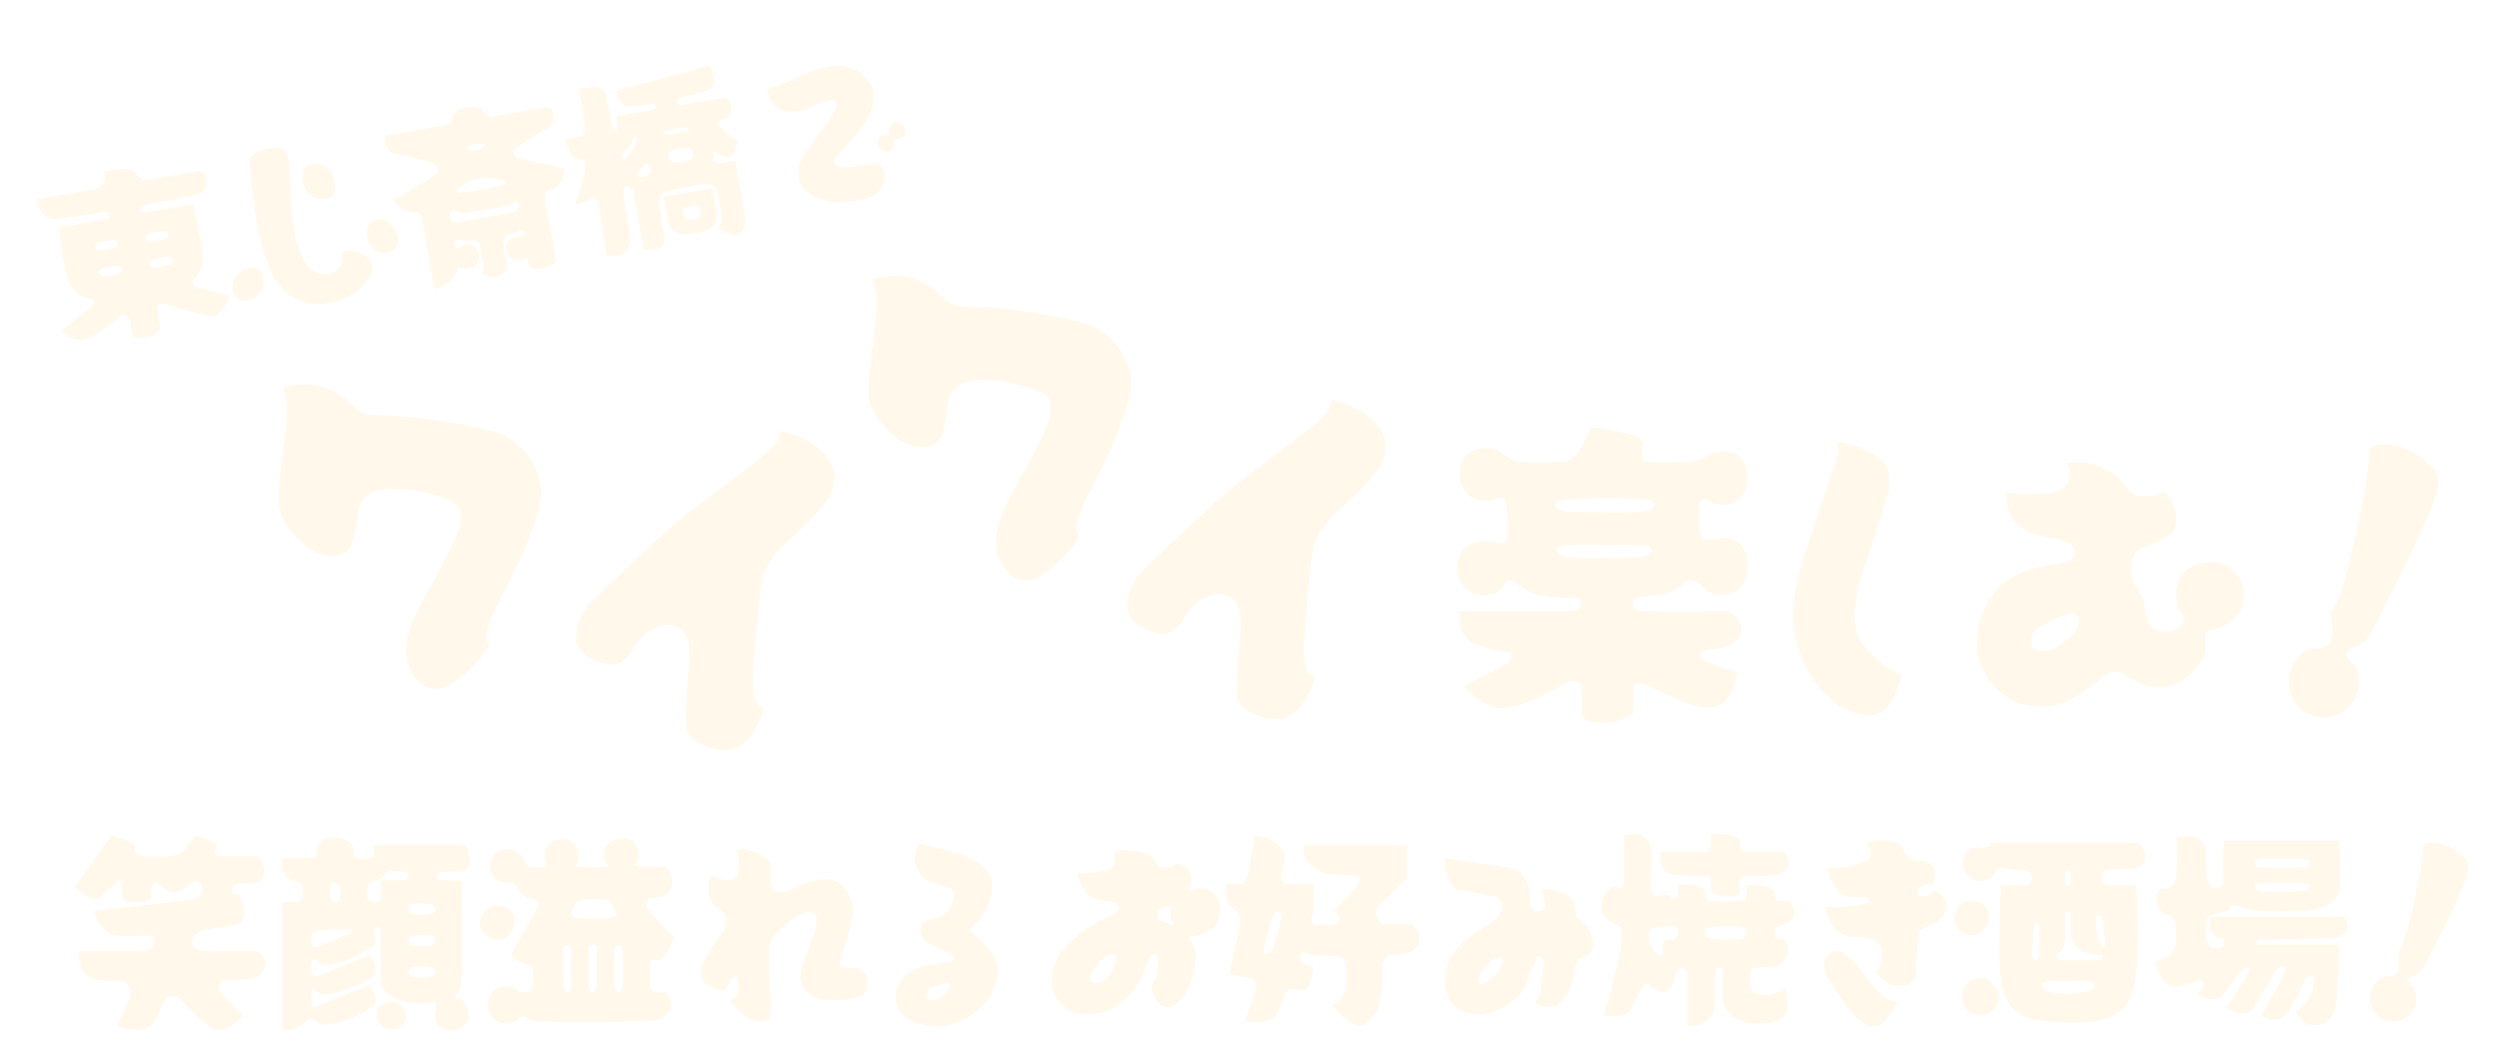 <svg xmlns="http://www.w3.org/2000/svg" xmlns:xlink="http://www.w3.org/1999/xlink" width="709.07" height="301.264" viewBox="0 0 709.07 301.264">
  <defs>
    <filter id="パス_51818" x="404.41" y="112.249" width="296.169" height="101.7" filterUnits="userSpaceOnUse">
      <feOffset dy="3" input="SourceAlpha"/>
      <feGaussianBlur stdDeviation="3" result="blur"/>
      <feFlood/>
      <feComposite operator="in" in2="blur"/>
      <feComposite in="SourceGraphic"/>
    </filter>
    <filter id="パス_51817" x="0" y="0" width="270.179" height="109.7" filterUnits="userSpaceOnUse">
      <feOffset dy="3" input="SourceAlpha"/>
      <feGaussianBlur stdDeviation="3" result="blur-2"/>
      <feFlood/>
      <feComposite operator="in" in2="blur-2"/>
      <feComposite in="SourceGraphic"/>
    </filter>
    <filter id="パス_51816" x="12.248" y="227.863" width="279.715" height="73.401" filterUnits="userSpaceOnUse">
      <feOffset dy="3" input="SourceAlpha"/>
      <feGaussianBlur stdDeviation="3" result="blur-3"/>
      <feFlood/>
      <feComposite operator="in" in2="blur-3"/>
      <feComposite in="SourceGraphic"/>
    </filter>
    <filter id="パス_51815" x="289.302" y="227.454" width="419.769" height="72.663" filterUnits="userSpaceOnUse">
      <feOffset dy="3" input="SourceAlpha"/>
      <feGaussianBlur stdDeviation="3" result="blur-4"/>
      <feFlood/>
      <feComposite operator="in" in2="blur-4"/>
      <feComposite in="SourceGraphic"/>
    </filter>
    <filter id="パス_51814" x="310.803" y="104.432" width="91.249" height="108.528" filterUnits="userSpaceOnUse">
      <feOffset dy="3" input="SourceAlpha"/>
      <feGaussianBlur stdDeviation="3" result="blur-5"/>
      <feFlood/>
      <feComposite operator="in" in2="blur-5"/>
      <feComposite in="SourceGraphic"/>
    </filter>
    <filter id="パス_51813" x="70.068" y="100.007" width="92.442" height="104.402" filterUnits="userSpaceOnUse">
      <feOffset dy="3" input="SourceAlpha"/>
      <feGaussianBlur stdDeviation="3" result="blur-6"/>
      <feFlood/>
      <feComposite operator="in" in2="blur-6"/>
      <feComposite in="SourceGraphic"/>
    </filter>
    <filter id="パス_51812" x="237.397" y="69.183" width="92.442" height="104.402" filterUnits="userSpaceOnUse">
      <feOffset dy="3" input="SourceAlpha"/>
      <feGaussianBlur stdDeviation="3" result="blur-7"/>
      <feFlood/>
      <feComposite operator="in" in2="blur-7"/>
      <feComposite in="SourceGraphic"/>
    </filter>
    <filter id="パス_51811" x="154.483" y="113.239" width="91.249" height="108.528" filterUnits="userSpaceOnUse">
      <feOffset dy="3" input="SourceAlpha"/>
      <feGaussianBlur stdDeviation="3" result="blur-8"/>
      <feFlood/>
      <feComposite operator="in" in2="blur-8"/>
      <feComposite in="SourceGraphic"/>
    </filter>
  </defs>
  <g id="eyecatch-title" transform="translate(-1114.705 -1324.004)">
    <g transform="matrix(1, 0, 0, 1, 1114.7, 1324)" filter="url(#パス_51818)">
      <path id="パス_51818-2" data-name="パス 51818" d="M-71.82-24.57q3.33,2.07,3.6,4.59a4.092,4.092,0,0,1-1.08,3.375,8.472,8.472,0,0,1-4.32,2.385q-.45.09-1.485.225t-2.475.315a2.962,2.962,0,0,0-2.07.99q-.81.9.63,1.89a13.552,13.552,0,0,0,2.385,1.17q1.575.63,3.24,1.17t2.835.9l1.17.36Q-70.47-1.17-72.81.945A6.7,6.7,0,0,1-78.3,2.7,25.894,25.894,0,0,1-85,.9Q-88.92-.63-92.88-2.61A9.955,9.955,0,0,0-94.05-3.2a15.193,15.193,0,0,0-1.98-.72,3.446,3.446,0,0,0-1.89-.09q-.81.225-.81,1.485V2.07a11.323,11.323,0,0,1-.09,1.8q-.09.81-1.53,1.53a15.438,15.438,0,0,1-3.33,1.17,20.5,20.5,0,0,1-4.365.45,10.1,10.1,0,0,1-3.825-.63,2.2,2.2,0,0,1-1.53-2.16q0-.36,0-1.62t0-2.79q0-1.53-.09-2.7a1.757,1.757,0,0,0-1.665-1.89,4.2,4.2,0,0,0-2.835.63,66.444,66.444,0,0,1-6.345,3.375,62.079,62.079,0,0,1-6.3,2.565,18.488,18.488,0,0,1-4.725,1.08,11.392,11.392,0,0,1-4.59-.9,15.082,15.082,0,0,1-3.6-2.16,23,23,0,0,1-2.385-2.205l-.855-.945L-145.3-4.1q1.485-.765,3.51-1.8t3.915-2.025q1.89-.99,2.7-1.44a2.861,2.861,0,0,0,1.71-2.295q.09-1.395-.99-1.485-1.44-.09-2.475-.225t-1.575-.225q-2.25-.63-4.59-1.485a7.663,7.663,0,0,1-3.78-2.97q-1.44-2.115-1.26-6.525h30.15q4.23,0,4.32-2.16a1.479,1.479,0,0,0-.675-1.44A5.885,5.885,0,0,0-117-28.44a28.21,28.21,0,0,1-3.195,0q-1.845-.09-3.465-.315a14.6,14.6,0,0,1-2.43-.495,26.1,26.1,0,0,1-2.565-1.08,17.521,17.521,0,0,1-2.565-1.53,6.338,6.338,0,0,0-2.115-1.4q-1.215-.495-1.665.4a6.194,6.194,0,0,1-2.34,2.79,6.509,6.509,0,0,1-3.96.99,6.957,6.957,0,0,1-5.535-2.475,8.4,8.4,0,0,1-1.845-5.715,7.2,7.2,0,0,1,1.89-5.04,7.529,7.529,0,0,1,4.23-1.98,10.676,10.676,0,0,1,2.115-.135,10.369,10.369,0,0,1,1.755.225,14.287,14.287,0,0,0,2.565.4q1.035.045,1.4-1.4a11.83,11.83,0,0,0,.27-2.79q0-1.71-.09-3.51a26.3,26.3,0,0,0-.27-2.88,2.975,2.975,0,0,0-.9-2.2,1.355,1.355,0,0,0-1.53-.045,7.263,7.263,0,0,1-3.6.81,6.841,6.841,0,0,1-5.4-2.385,8.19,8.19,0,0,1-1.8-5.625q.18-3.42,1.8-4.95a7.372,7.372,0,0,1,4.14-1.89,10.382,10.382,0,0,1,3.51.045,5.61,5.61,0,0,1,2.34,1.035q.72.45,2.025,1.44a6.978,6.978,0,0,0,3.375,1.26q1.44.09,3.645.135t4.455,0q2.25-.045,3.69-.135a5.175,5.175,0,0,0,3.735-1.845A25.589,25.589,0,0,0-113.49-71.1a13.361,13.361,0,0,0,.945-1.89q.585-1.35,1.035-2.52l.45-1.17,1.62.18q1.62.18,3.96.54t4.635.945a13.511,13.511,0,0,1,3.69,1.44q1.4.855,1.035,2.025-.09.36-.27,1.44a4.366,4.366,0,0,0,.135,2.07A1.857,1.857,0,0,0-94.5-66.87q1.44.09,3.6.09t4.275-.045q2.115-.045,3.555-.045a9.111,9.111,0,0,0,3.375-.81q1.215-.63,2.115-1.08a6.114,6.114,0,0,1,2.79-.9q4.5-.63,6.255,1.395A8.763,8.763,0,0,1-66.6-62.82a8.558,8.558,0,0,1-1.575,5.715,5.91,5.91,0,0,1-5.265,2.3,7.091,7.091,0,0,1-2.16-.315,9.842,9.842,0,0,1-1.8-.765,2.252,2.252,0,0,0-1.845-.27q-.945.27-.855,2.16,0,.99-.045,2.79t.045,3.6a3.164,3.164,0,0,0,.945,2.34,2.708,2.708,0,0,0,1.845.45q1.08-.09,2.16-.27,4.77-.63,6.66,1.53a9.164,9.164,0,0,1,2.07,5.76,8.942,8.942,0,0,1-1.71,6.075A6.476,6.476,0,0,1-73.8-29.34a7.467,7.467,0,0,1-3.465-.765A7.983,7.983,0,0,1-79.74-32.04a3.335,3.335,0,0,0-2.25-1.305,2.669,2.669,0,0,0-2.43.765,12.131,12.131,0,0,1-2.835,2.07,12.21,12.21,0,0,1-3.825,1.26q-1.44.18-2.655.225a11.644,11.644,0,0,0-2.565.405q-1.35.36-2.025.585T-99-26.73q-.09,1.17.585,1.53a11.44,11.44,0,0,0,3.285.63q1.08.09,3.735.135t5.985.045q3.33,0,6.435-.045t5.13-.09Zm-47.52-31.5a2.517,2.517,0,0,0-1.62,1.17q-.18.36.585,1.125a3.893,3.893,0,0,0,2.385.945q.63.09,2.835.135t5.175.09q2.97.045,5.985.045t5.31-.045a18.942,18.942,0,0,0,3.1-.225q2.07-.45,2.475-1.125t.135-1.035a3,3,0,0,0-1.62-1.08,17.609,17.609,0,0,0-3.465-.405q-2.565-.135-5.85-.18t-6.525.045q-3.24.09-5.715.225A22.036,22.036,0,0,0-119.34-56.07Zm1.71,12.78q-2.52.18-2.79.81a.961.961,0,0,0,0,.99,3.985,3.985,0,0,0,2.7,1.62q.63.09,2.655.135t4.725.09q2.7.045,5.49,0t4.95-.09q2.16-.045,2.97-.135a5.419,5.419,0,0,0,3.42-1.62q.27-.36-.45-1.08a3.213,3.213,0,0,0-2.34-.72H-99q-2.07,0-4.77-.045t-5.535-.045h-5.085Q-116.64-43.38-117.63-43.29Zm86.85-25.83q3.69,2.25,4.32,5.085a15.353,15.353,0,0,1-.36,6.885q-.09.27-.81,2.61t-1.8,5.67q-1.08,3.33-2.2,6.705t-1.935,5.85q-.81,2.475-.99,3.1a23.74,23.74,0,0,0-.63,2.655q-.36,1.845-.63,4.275a26.752,26.752,0,0,0-.09,4.905,13.832,13.832,0,0,0,1.08,4.545,10.324,10.324,0,0,0,1.845,2.565,45.906,45.906,0,0,0,3.42,3.42,29.4,29.4,0,0,0,3.825,2.97,7.251,7.251,0,0,0,3.06,1.3,18.6,18.6,0,0,1-.855,2.97A28.314,28.314,0,0,1-25.245.225a13.456,13.456,0,0,1-2.3,3.2,5.705,5.705,0,0,1-3.69,1.485,12.568,12.568,0,0,1-4.545-.585,18.965,18.965,0,0,1-4.095-1.8A26.275,26.275,0,0,1-45.855-2.7,29.757,29.757,0,0,1-49.68-8.505a39.585,39.585,0,0,1-2.205-5.31Q-52.65-16.2-52.92-17.46a26.644,26.644,0,0,1-.45-8.5,60.933,60.933,0,0,1,1.4-8.325q.945-3.87,1.665-6.03l1.485-4.455,2.34-7.02q1.3-3.915,2.565-7.65t2.115-6.39a30.026,30.026,0,0,0,.945-3.285,6.248,6.248,0,0,0,0-2.16q-.18-.63-.36-1.17a7.875,7.875,0,0,1,3.195.4,39.314,39.314,0,0,1,4.095,1.44A27.2,27.2,0,0,1-30.78-69.12ZM68.13-37.98a10.375,10.375,0,0,1,3.6,2.25,8.419,8.419,0,0,1,2.295,4.05,11.651,11.651,0,0,1-.4,6.21,6.284,6.284,0,0,1-1.935,2.925A15.861,15.861,0,0,1,67.32-19.8a8.259,8.259,0,0,1-1.665.45,4.283,4.283,0,0,0-1.485.54,1.5,1.5,0,0,0-.81,1.53,4.1,4.1,0,0,0-.045,1.08q.045.63.135,1.35a6.138,6.138,0,0,1-.855,3.78A15.715,15.715,0,0,1,59.22-6.84a18.293,18.293,0,0,1-5.58,3.42,12.163,12.163,0,0,1-5.355.18A17.3,17.3,0,0,1,40.41-6.66a4.323,4.323,0,0,0-2.3-.81,3.7,3.7,0,0,0-2.205.45,24.307,24.307,0,0,0-2.655,1.935Q31.14-3.42,28.35-1.53a32.167,32.167,0,0,1-5.31,2.97,12.988,12.988,0,0,1-4.815.945A39.926,39.926,0,0,1,13.14,2.16,14.85,14.85,0,0,1,7.785.135,17.931,17.931,0,0,1,3.24-3.51,26.094,26.094,0,0,1-.09-9.045,16.213,16.213,0,0,1-1.26-17.46,25.51,25.51,0,0,1,1.4-26.37,16.929,16.929,0,0,1,6.93-33.03a25.637,25.637,0,0,1,7.335-3.51,53.365,53.365,0,0,1,6.8-1.35q1.35-.18,3.1-.585a2.613,2.613,0,0,0,2.115-2.2,2.728,2.728,0,0,0-1.665-3.195A13.959,13.959,0,0,0,20.07-45.36a31.7,31.7,0,0,1-5.985-1.485A10.787,10.787,0,0,1,9.9-49.5q-3.06-2.88-2.79-8.73a16.924,16.924,0,0,0,2.79.315q2.16.135,4.725.135a42.026,42.026,0,0,0,4.275-.18,8.085,8.085,0,0,0,4.185-1.485A4.536,4.536,0,0,0,24.93-62.37a4.018,4.018,0,0,0-.09-2.61,15.1,15.1,0,0,0-.9-1.44,17.51,17.51,0,0,1,6.21-.135,15.856,15.856,0,0,1,4.41,1.44,23.446,23.446,0,0,1,2.79,1.665,9.183,9.183,0,0,1,2.79,2.7,7.268,7.268,0,0,0,1.53,1.98,5.991,5.991,0,0,0,3.96,1.665,16.726,16.726,0,0,0,3.51-.225,2.538,2.538,0,0,0,1.575-.585q.315-.405.585-.765a8.682,8.682,0,0,1,2.97,3.96,10.708,10.708,0,0,1,.765,4.95A4.9,4.9,0,0,1,53.1-46.08a19.8,19.8,0,0,1-3.015,1.575q-2.115.945-4.1,1.755a4.133,4.133,0,0,0-2.52,1.89,14.012,14.012,0,0,0-.81,2.16,9.61,9.61,0,0,0-.36,1.755,7.242,7.242,0,0,0,.09,1.935,6.244,6.244,0,0,0,1.17,3.1,13.963,13.963,0,0,1,1.8,3.285,11.453,11.453,0,0,1,.9,3.15,23.748,23.748,0,0,0,.765,3.42A4.6,4.6,0,0,0,48.6-19.62a5.566,5.566,0,0,0,4.05.81,8.991,8.991,0,0,0,3.24-.99,3.132,3.132,0,0,0,1.215-1.4,2.532,2.532,0,0,0,.135-1.215,3.764,3.764,0,0,0-.9-2.115,3.36,3.36,0,0,1-.9-1.755,12.86,12.86,0,0,1,.09-5.85,6.965,6.965,0,0,1,3.24-4.5,17.725,17.725,0,0,1,2.16-1.08,11.817,11.817,0,0,1,3.375-.855A7.4,7.4,0,0,1,68.13-37.98ZM22.41-15.12q5.94-3.78,4.77-7.65a1.635,1.635,0,0,0-1.8-1.26,8.734,8.734,0,0,0-3.015.855Q20.7-22.41,19.17-21.6q-1.44.81-2.925,1.755A4.921,4.921,0,0,0,14.31-17.91a3.538,3.538,0,0,0,.09,3.69q.63.9,2.88.945A9.329,9.329,0,0,0,22.41-15.12Zm83.34,5.85a11.186,11.186,0,0,1,1.215,4.1A8.413,8.413,0,0,1,106.29-.9a9.935,9.935,0,0,1-3.06,4.185A10.064,10.064,0,0,1,98.6,5.4a9.657,9.657,0,0,1-5.175-.54A9.566,9.566,0,0,1,87.93-.45a9.946,9.946,0,0,1-.18-7.65,13.505,13.505,0,0,1,2.52-4.05,5.035,5.035,0,0,1,3.87-1.8q3.96,0,4.95-2.25a7.283,7.283,0,0,0,.45-3.195,38.458,38.458,0,0,0-.63-4.905q.99-.63,2.205-3.645a65.957,65.957,0,0,0,2.43-7.6q1.215-4.59,2.385-9.81t2.115-10.26q.945-5.04,1.485-9.135t.63-6.255a12.052,12.052,0,0,1,6.975-.585,18.788,18.788,0,0,1,5.9,2.43,23.375,23.375,0,0,1,4.185,3.285,8.915,8.915,0,0,1,1.665,1.98,6.069,6.069,0,0,1,.36,4.5,39.573,39.573,0,0,1-2.16,6.57q-1.44,3.33-3.555,7.965t-4.5,9.54q-2.385,4.905-4.59,9.225t-3.825,7.155a13.416,13.416,0,0,1-2.16,3.2,13.345,13.345,0,0,1-2.655,1.4,6.662,6.662,0,0,0-2.025,1.125,1.4,1.4,0,0,0-.18,1.53A7.739,7.739,0,0,0,105.75-9.27Z" transform="translate(562.09 194.93)" fill="#fff8eb"/>
    </g>
    <g transform="matrix(1, 0, 0, 1, 1114.7, 1324)" filter="url(#パス_51817)">
      <path id="パス_51817-2" data-name="パス 51817" d="M-84.906-9.911a1.089,1.089,0,0,0-.451,1.087,1.233,1.233,0,0,0,.609,1.139q.424.212,1.458.742t2.305,1.113q1.272.583,2.465,1.14t1.961.928l.769.371-.477.848A14.6,14.6,0,0,1-77.592-.636a6.733,6.733,0,0,1-1.988,1.7,3.1,3.1,0,0,1-2.518.212Q-83.528.795-85.6-.106t-4.319-2.067q-2.253-1.166-4.373-2.279a1.734,1.734,0,0,0-1.457,0,1.312,1.312,0,0,0-.875,1.378l-.053,4.929q0,1.431-2.6,2.12a7.268,7.268,0,0,1-2.358.159,9.234,9.234,0,0,1-2.226-.424q-.927-.318-.927-.636l.053-3.922a2.224,2.224,0,0,0-.954-2.067,1.5,1.5,0,0,0-1.643-.159q-1.272.689-3.074,1.643t-3.6,1.8a19.65,19.65,0,0,1-3.18,1.219,5.305,5.305,0,0,1-3.021-.026A7.335,7.335,0,0,1-122.589.292a10.43,10.43,0,0,1-1.537-1.484l-.53-.663.927-.477q.928-.477,2.332-1.245t2.862-1.537q1.458-.769,2.544-1.4t1.4-.848q.8-.583.5-1.219a1.524,1.524,0,0,0-.875-.848,8.045,8.045,0,0,1-3.312-2.332,8.456,8.456,0,0,1-1.934-4.452q-.159-1.166-.239-3.233t-.079-4.373q0-2.305.106-4.267a26.549,26.549,0,0,1,.265-2.862h13.356a2.457,2.457,0,0,0,1.113-.265q.53-.265.53-.636a1.141,1.141,0,0,0-.557-.848,3.062,3.062,0,0,0-1.828-.424q-.159,0-1.484-.027t-3.233-.053q-1.908-.026-3.816-.079t-3.259-.106q-1.352-.053-1.617-.106a6.788,6.788,0,0,1-1.855-.769,4.175,4.175,0,0,1-1.59-1.882,8.25,8.25,0,0,1-.53-3.816h16.589a3.18,3.18,0,0,0,2.65-1.007,3.485,3.485,0,0,0,.848-1.59,7.051,7.051,0,0,0,.053-1.034v-.715l.8-.053q.795-.053,2.014-.053a17.252,17.252,0,0,1,2.491.186,7.477,7.477,0,0,1,2.279.689,2.731,2.731,0,0,1,1.378,1.4A3.259,3.259,0,0,0-94.5-40.519a3.135,3.135,0,0,0,1.59.556h15.052q1.8,1.7,1.272,3.392a5.055,5.055,0,0,1-.928,1.908,3.471,3.471,0,0,1-2.04,1.166q-.265.053-1.669.106t-3.392.106q-1.987.053-4,.079t-3.551.053q-1.537.026-2.014.027a4.2,4.2,0,0,0-1.563.265.979.979,0,0,0-.715.795q-.053.477.53.8a2.613,2.613,0,0,0,1.272.318h13.091a15.451,15.451,0,0,1,.318,2.756q.106,1.961.132,4.319t0,4.452q-.027,2.093-.08,3.207a7.815,7.815,0,0,1-1.113,3.684A7.538,7.538,0,0,1-84.906-9.911Zm-22.684-15a21.111,21.111,0,0,0-2.385.132q-1.166.132-1.113,1.034a1.109,1.109,0,0,0,.954,1.113,8.591,8.591,0,0,0,2.279.265q.689,0,1.484-.053a4.207,4.207,0,0,0,1.4-.318.885.885,0,0,0,.609-.848,1.057,1.057,0,0,0-.98-1.166A14.2,14.2,0,0,0-107.59-24.91Zm14.522,0a21.345,21.345,0,0,0-2.359.132q-1.193.132-1.139,1.034a1.185,1.185,0,0,0,.98,1.113,8.527,8.527,0,0,0,2.305.265q.689,0,1.484-.053a3.953,3.953,0,0,0,1.378-.318.883.883,0,0,0,.583-.848,1.057,1.057,0,0,0-.98-1.166A14.2,14.2,0,0,0-93.068-24.91Zm-14.522,7.473a21.111,21.111,0,0,0-2.385.133q-1.166.132-1.113,1.034a1.109,1.109,0,0,0,.954,1.113,8.591,8.591,0,0,0,2.279.265q.689,0,1.484-.053a4.208,4.208,0,0,0,1.4-.318.885.885,0,0,0,.609-.848,1.057,1.057,0,0,0-.98-1.166A14.2,14.2,0,0,0-107.59-17.437Zm11.024,1.166a1.185,1.185,0,0,0,.98,1.113,8.527,8.527,0,0,0,2.305.265q.689,0,1.484-.053a3.953,3.953,0,0,0,1.378-.318.883.883,0,0,0,.583-.848,1.057,1.057,0,0,0-.98-1.166,14.2,14.2,0,0,0-2.253-.159,21.346,21.346,0,0,0-2.359.133Q-96.619-17.172-96.566-16.271Zm54.378,6.148a8.3,8.3,0,0,1,3.869.371A7.24,7.24,0,0,1-35.377-7.9a3.992,3.992,0,0,1,1.139,2.809,5.559,5.559,0,0,1-1.007,2.994,10.979,10.979,0,0,1-3.445,3.1,15.69,15.69,0,0,1-2.835,1.245A22.6,22.6,0,0,1-45.792,3.26a17.083,17.083,0,0,1-4.929-.026A15.694,15.694,0,0,1-56.127,1.3a13.3,13.3,0,0,1-4.611-4.638,18.135,18.135,0,0,1-1.987-4.717,38.763,38.763,0,0,1-1.139-5.989q-.371-3.233-.451-6.625t-.026-6.572q.106-3.5.318-6.439t.424-4.982q.212-2.04.318-2.676a16.375,16.375,0,0,1,4.134-1.3,10.276,10.276,0,0,1,4.028,0,3.065,3.065,0,0,1,2.385,1.882,7.916,7.916,0,0,1,.318,3.631q-.212,2.358-.742,5.485t-.9,6.625a60.182,60.182,0,0,0-.292,7.42,25.765,25.765,0,0,0,1.193,7.314,9.283,9.283,0,0,0,2.173,3.869A5.636,5.636,0,0,0-48.2-4.85a5.78,5.78,0,0,0,2.756-.079,4.947,4.947,0,0,0,2.04-1.06,4.882,4.882,0,0,0,1.325-2.04A2.142,2.142,0,0,0-42.188-10.123Zm-.424-16.006a7.422,7.422,0,0,1-4.187-.662q-1.908-.927-2.491-4a5.842,5.842,0,0,1,.477-3.843,2.871,2.871,0,0,1,1.908-1.67,4.937,4.937,0,0,1,3.684.769,5.733,5.733,0,0,1,2.093,2.306,6.6,6.6,0,0,1,.477,1.8,10,10,0,0,1,.053,2.306,5.031,5.031,0,0,1-.583,2.041A1.787,1.787,0,0,1-42.612-26.129ZM-25.7-13.038a4.972,4.972,0,0,1-.318,3.18A2.9,2.9,0,0,1-28.3-8a5.122,5.122,0,0,1-3.551-.609,4.959,4.959,0,0,1-1.855-2.517,5.935,5.935,0,0,1-.265-2.835,5.418,5.418,0,0,1,1.007-2.518,2.818,2.818,0,0,1,2.12-1.166,3.4,3.4,0,0,1,2.385.556,6.581,6.581,0,0,1,1.8,1.828A6.07,6.07,0,0,1-25.7-13.038ZM-73.087-8.427a6.487,6.487,0,0,1,1.908-1.246,6.769,6.769,0,0,1,2.571-.609,3.3,3.3,0,0,1,2.411.9,2.718,2.718,0,0,1,.848,1.935,6.741,6.741,0,0,1-.318,2.623,4.734,4.734,0,0,1-1.219,2.067A5.538,5.538,0,0,1-68.979-1.59a5.855,5.855,0,0,1-2.57.265,2.834,2.834,0,0,1-2.014-1.166,4.145,4.145,0,0,1-.822-3.233A4.872,4.872,0,0,1-73.087-8.427Zm85.33-19.5q.53.212,1.935.795t3.18,1.272q1.776.689,3.445,1.351t2.783,1.087L24.7-23l-.238.8a11.936,11.936,0,0,1-.769,1.855A6.081,6.081,0,0,1,22.26-18.5a3.526,3.526,0,0,1-1.219.715,3.373,3.373,0,0,1-1.537.132,2.151,2.151,0,0,0-.98.292,1.291,1.291,0,0,0-.769,1.3V2.6q0,.424-.875.8a8.758,8.758,0,0,1-2.093.556,12.157,12.157,0,0,1-2.385.133,3.134,3.134,0,0,1-1.669-.636q-.663-.53-.662-.742V1.431A1.672,1.672,0,0,0,9.832.715.539.539,0,0,0,9.063.477,5.162,5.162,0,0,1,7.42.742,3.259,3.259,0,0,1,5.247-.318a3.412,3.412,0,0,1-.9-2.756A2.912,2.912,0,0,1,5.592-5.326a3.965,3.965,0,0,1,2.676-.716,2.135,2.135,0,0,1,.848.159,1.313,1.313,0,0,0,.715-.133q.45-.186.345-.821a1.175,1.175,0,0,0-.5-.874A.714.714,0,0,0,8.9-7.738a4.41,4.41,0,0,1-1.113.477A6.221,6.221,0,0,1,7-7.155q-.583.053-1.378.106a1.987,1.987,0,0,0-1.06.583,2.1,2.1,0,0,0-.689,1.7q0,1.113-.026,2.544T3.816-.371q0,.477-.027,1.458a2.978,2.978,0,0,1-.715,1.829,3.524,3.524,0,0,1-.769.662,3.568,3.568,0,0,1-1.139.451A4.728,4.728,0,0,1-3.5,2.65q.106-.265.371-1.086A10.334,10.334,0,0,0-2.809-1.06V-2.173q0-.795.026-1.7A11.675,11.675,0,0,0-2.809-5.3a1.6,1.6,0,0,0-.8-1.352,3.3,3.3,0,0,0-1.166-.5,7.773,7.773,0,0,1-1.59-.106q-.371-.106-.875-.239a3.344,3.344,0,0,1-.927-.4A.855.855,0,0,0-9.2-8.03a1.385,1.385,0,0,0-.663.821,1.206,1.206,0,0,0,.239,1.246q.45.451.822.239A3.7,3.7,0,0,1-6.519-6.2,2.862,2.862,0,0,1-4.16-5.009,3.031,3.031,0,0,1-3.551-2.65,4.26,4.26,0,0,1-4.531-.4,3.528,3.528,0,0,1-7.367.583a2.6,2.6,0,0,1-1.908-.8q-.212-.265-.663.027A1.825,1.825,0,0,0-10.6.53a6.113,6.113,0,0,1-2.252,2.6,11.351,11.351,0,0,1-4.9,1.537,11.175,11.175,0,0,0,.053-1.59v-18.55a2.265,2.265,0,0,0-.61-1.855,2.288,2.288,0,0,0-1.033-.53,4.89,4.89,0,0,1-1.378-.371,6.421,6.421,0,0,1-2.253-1.484,10.58,10.58,0,0,1-1.4-1.722l-.477-.769,1.139-.451q1.14-.45,2.862-1.113t3.524-1.378l3.206-1.272q1.4-.556,1.829-.768a2.055,2.055,0,0,0,1.219-1.219,2.176,2.176,0,0,0-.079-1.458,1.912,1.912,0,0,0-.928-1.033q-1.166-.583-2.888-1.351t-2.889-1.3q-.583-.265-1.8-.742t-2.438-.848a3.176,3.176,0,0,1-2.014-2.041,6.574,6.574,0,0,1-.053-3.63l17.7-.053a1.619,1.619,0,0,0,1.431-.609,5.328,5.328,0,0,0,.53-.875,3.819,3.819,0,0,1,1.51-1.776,5.63,5.63,0,0,1,3.1-.715,6.642,6.642,0,0,1,3.18.662,3.78,3.78,0,0,1,1.7,1.669,6.021,6.021,0,0,0,.583.981,1.681,1.681,0,0,0,1.484.61l15.635-.053a2.9,2.9,0,0,1,1.537,2.438,4.606,4.606,0,0,1-.53,2.067A3,3,0,0,1,21.73-34.98q-.848.265-2.411.874t-3.26,1.352q-.477.212-1.828.822a26.417,26.417,0,0,0-2.359,1.192,1.332,1.332,0,0,0-.715,1.4A1.6,1.6,0,0,0,12.243-27.931ZM-1.166-33.92q-1.113.159-.477.9a2.169,2.169,0,0,0,1.06.61,6,6,0,0,0,1.325.132,3.275,3.275,0,0,0,1.3-.239,3.692,3.692,0,0,0,.822-.451.678.678,0,0,0,.265-.556q0-.345-.583-.4A13.041,13.041,0,0,0-1.166-33.92ZM-6.2-22.525a1.156,1.156,0,0,0-.5.716q-.186.556.662.662a12.129,12.129,0,0,0,1.431.08q1.166.027,2.809.053t3.339.027q1.7,0,3.048-.027t1.882-.08q.9-.053,1.007-.636a.623.623,0,0,0-.265-.583,11.28,11.28,0,0,0-1.669-.768q-.928-.344-1.4-.556a7.026,7.026,0,0,0-1.908-.424,18.15,18.15,0,0,0-2.809-.106,9.2,9.2,0,0,0-2.7.477q-.477.159-1.3.477T-6.2-22.525Zm14.469,9.54a2.276,2.276,0,0,0,1.193-.424,1.41,1.41,0,0,0,.662-1.272,2.017,2.017,0,0,0-.371-1.272q-.371-.477-.636-.212a3.932,3.932,0,0,1-1.325.742,11.157,11.157,0,0,1-1.8.185q-1.431.08-3.312.08t-3.79-.026q-1.908-.027-3.365-.08a11.828,11.828,0,0,1-1.882-.159q-.371-.106-.848-.265a5.636,5.636,0,0,1-.954-.424,2.05,2.05,0,0,0-.371-.265q-.265-.159-.689.106a1.417,1.417,0,0,0-.583.742,2.1,2.1,0,0,0,0,1.325,3.189,3.189,0,0,0,.5.742,1.748,1.748,0,0,0,1.4.477Zm58.671-4.982a.987.987,0,0,0,.662.9,2.728,2.728,0,0,0,1.14.318h4.293s0,.362,0,1.087,0,1.661,0,2.809,0,2.385,0,3.71-.009,2.615-.027,3.869-.026,2.332-.026,3.233S72.963-.53,72.928-.212a5.692,5.692,0,0,1-.715,2.65,3.516,3.516,0,0,1-1.67,1.59,2.231,2.231,0,0,1-1.59.053,8.428,8.428,0,0,1-1.749-.8q-.371-.265-.9-.689t-.928-.8l-.4-.371L65.4.822A9.987,9.987,0,0,0,66.25-.715,4.485,4.485,0,0,0,66.674-2.6q0-.212-.027-1.139T66.594-5.8q-.026-1.14-.053-2.067T66.515-9.01a2.737,2.737,0,0,0-.583-1.59,2.544,2.544,0,0,0-1.272-.742,10.813,10.813,0,0,0-2.226-.291q-1.484-.08-3.286-.08t-3.525.053q-1.723.053-2.915.159a7.356,7.356,0,0,0-1.458.212,2.661,2.661,0,0,0-.98.954,5.282,5.282,0,0,0-.61,1.855Q49.608-8,49.528-6.7t-.106,2.862Q49.4-2.279,49.343-.9T49.29,1.06A12.784,12.784,0,0,1,49.1,2.889q-.132.663-1.458,1.14a4.681,4.681,0,0,1-1.8.212,7.329,7.329,0,0,1-1.882-.318q-.822-.265-.875-.583,0-.159-.026-1.643t-.027-3.6q0-2.12-.027-4.32T42.983-10.1q0-1.669,0-2.2a2.681,2.681,0,0,0-.769-2.173q-.768-.636-1.245-.477a1.864,1.864,0,0,1-.265.185,1.083,1.083,0,0,0-.371.451,2.551,2.551,0,0,0-.265.689,5.977,5.977,0,0,0-.106,1.325q0,.212-.026,1.272t-.053,2.517l-.053,2.915Q39.8-4.134,39.776-3.1T39.75-1.908q0,.636-.08,1.882a5.376,5.376,0,0,1-.742,2.385,3.8,3.8,0,0,1-2.465,1.617,4.829,4.829,0,0,1-2.067.079A7.616,7.616,0,0,1,32.78,3.6l-.61-.265.053-1.484q.053-1.484.132-3.79t.132-4.743q.053-2.438.053-4.346a2.869,2.869,0,0,0-.53-2.014.816.816,0,0,0-.954-.265,10.768,10.768,0,0,1-2.544.848,8.065,8.065,0,0,1-2.6.106,26.966,26.966,0,0,0,2.226-3.842q1.219-2.465,2.226-4.9a8.144,8.144,0,0,0,.344-1.3,3.6,3.6,0,0,0,.026-1.3,1.053,1.053,0,0,0-.636-.9,8.723,8.723,0,0,1-1.617-.742,3.723,3.723,0,0,1-1.4-1.775,11.253,11.253,0,0,1-.689-3.948l.8.027q.795.026,1.749.026a14.129,14.129,0,0,0,1.431-.053,1.811,1.811,0,0,0,1.643-1.06,6.593,6.593,0,0,0,.53-2.067q.053-.53.079-1.7t.027-2.623q0-1.458-.027-2.835t-.053-2.253l-.027-.875q1.06.053,2.809.08a6.465,6.465,0,0,1,3.021.715,3.308,3.308,0,0,1,1.007.848,2.31,2.31,0,0,1,.477,1.325q0,.265.027,1.219t.079,2.226q.053,1.272.079,2.544t.027,2.173q0,.371.079,1.219t.715.848a.814.814,0,0,0,.875-.768,4.937,4.937,0,0,0,.08-1.3,12.742,12.742,0,0,1,0-1.643H52.046a1.988,1.988,0,0,0,.9-.212.759.759,0,0,0,.424-.742,1.345,1.345,0,0,0-.132-.556q-.133-.291-.981-.238-.371,0-1.431-.027t-2.332-.106a19.327,19.327,0,0,1-2.279-.265,4.077,4.077,0,0,1-1.325-.4,4.408,4.408,0,0,1-1.431-1.908,6.812,6.812,0,0,1-.477-1.935l-.053-.821,27.56-2.491.186.822a15.594,15.594,0,0,1,.292,1.987,5.5,5.5,0,0,1-.212,2.173,2.428,2.428,0,0,1-1.7,1.749q-.318.053-1.325.212t-2.305.291q-1.3.132-2.438.265a16.253,16.253,0,0,1-1.722.132q-1.166.053-1.4.4a1.117,1.117,0,0,0-.239.61,2.058,2.058,0,0,0,.132.689q.132.371,1.034.371H73.564a4.486,4.486,0,0,1,.795,1.457,4.67,4.67,0,0,1,.106,1.458,3.754,3.754,0,0,1-.61,1.908,3.112,3.112,0,0,1-1.51,1.219,3.632,3.632,0,0,1-.61.106q-.45.053-1.192.106-.371,0-.5.61a1.307,1.307,0,0,0,.292,1.14q.212.212.9,1.007t1.457,1.67l1.352,1.537.583.662-.292.715a11.49,11.49,0,0,1-.821,1.59,4.83,4.83,0,0,1-1.3,1.431,1.624,1.624,0,0,1-1.67.185,6.4,6.4,0,0,1-2.226-1.749.726.726,0,0,0-.689-.186.618.618,0,0,0-.53.451q-.053.318-.132.742A3.371,3.371,0,0,0,66.939-17.967ZM60.9-27.348a1.372,1.372,0,0,0,.715-.292q.291-.238.186-.344a1.572,1.572,0,0,0-.345-.345,1.26,1.26,0,0,0-.768-.186,12.185,12.185,0,0,0-1.484-.053H55.438a2.365,2.365,0,0,0-.8.212,1.783,1.783,0,0,0-.424.265,1.223,1.223,0,0,0-.159.345q-.053.186.53.292.318.053,1.166.106t1.908.053h1.961A10.349,10.349,0,0,0,60.9-27.348Zm-19.61,3.5a2.385,2.385,0,0,0-.027.609.6.6,0,0,0,.239.451q.318.265.98-.053a2.386,2.386,0,0,0,.927-.689q1.007-1.113,1.723-1.775a4.69,4.69,0,0,0,1.086-1.457q.106-.318.292-.742a.534.534,0,0,0-.132-.689q-.318-.318-.795,0a1.284,1.284,0,0,0-.583.742,4.474,4.474,0,0,1-.636,1.219,3.843,3.843,0,0,1-1.113,1.007q-.424.265-1.14.636T41.287-23.85ZM61.48-20.405a1.708,1.708,0,0,0,.08-.5,1.315,1.315,0,0,1-.08-.345,3.216,3.216,0,0,0-.106-.954.994.994,0,0,0-.636-.53,7.5,7.5,0,0,0-.98-.106q-.768-.053-1.7-.053t-1.722.053a4.148,4.148,0,0,0-1.06.159.859.859,0,0,0-.53.371,3.019,3.019,0,0,0-.265,1.007v.424q0,.053.053.477a1.334,1.334,0,0,0,.424.8,1.375,1.375,0,0,0,.583.318,11.793,11.793,0,0,0,1.67.239,13.144,13.144,0,0,0,1.855.026,5.463,5.463,0,0,0,1.193-.159,2.381,2.381,0,0,0,.848-.424A1.131,1.131,0,0,0,61.48-20.405ZM45.474-16.748a2.784,2.784,0,0,0,1.855,0,3.619,3.619,0,0,0,1.166-.53,2.107,2.107,0,0,0,.265-2.173,1.108,1.108,0,0,0-.5-.583q-.451-.318-1.193.265-.106.053-.636.424t-1.06.768a2.308,2.308,0,0,0-.636.61Q44.467-17.172,45.474-16.748Zm19.769,6.625.026.8q.026.795.026,1.935v2.2q0,1.06-.053,1.643A7.546,7.546,0,0,1,64.66-.61a3.491,3.491,0,0,1-2.067,1.723,9.055,9.055,0,0,1-2.438.5,17.857,17.857,0,0,1-3.074,0,12.274,12.274,0,0,1-2.862-.557,8.172,8.172,0,0,1-1.272-.61A3.27,3.27,0,0,1,51.754-.874,6.117,6.117,0,0,1,51.2-3.551v-6.572ZM60.791-3.6a1.83,1.83,0,0,0,.027-.5,1.019,1.019,0,0,1-.027-.345,4.9,4.9,0,0,0-.159-.981.8.8,0,0,0-.53-.5,2.863,2.863,0,0,0-.954-.133q-.742-.026-1.51-.026a2.638,2.638,0,0,0-1.086.159,1.218,1.218,0,0,0-.424.424,2.526,2.526,0,0,0-.212,1.007q-.053.371-.053.424t.053.477a1.52,1.52,0,0,0,.371.795,1.066,1.066,0,0,0,.53.318,5.29,5.29,0,0,0,1.669.239,7.062,7.062,0,0,0,1.246-.132,2.2,2.2,0,0,0,.715-.424A1.19,1.19,0,0,0,60.791-3.6ZM112.2-35.669a10.42,10.42,0,0,1,2.729,4.452q.715,2.438-.822,6.042a13.358,13.358,0,0,1-2.2,3.339,34.939,34.939,0,0,1-3.206,3.26q-1.7,1.511-2.862,2.412-.159.106-.769.61t-1.4,1.113q-.795.61-1.484,1.193t-.954.848a1.586,1.586,0,0,0-.477,1.166,1.265,1.265,0,0,0,.662,1.007,4.318,4.318,0,0,0,1.352.53q.742.159,1.007.212a24,24,0,0,0,3.313.292q1.616.027,2.888-.053a8.535,8.535,0,0,1,1.855.026,2.434,2.434,0,0,1,1.563.848,2.869,2.869,0,0,1,.769,1.431,6,6,0,0,1-.715,3.949,6.311,6.311,0,0,1-3.207,2.73A6.459,6.459,0,0,1,108.7.106q-1.06.159-2.226.238t-1.908.08q-.742-.053-2.359-.212A24.466,24.466,0,0,1,98.766-.4a14.709,14.709,0,0,1-3.419-1.3q-.265-.159-1.219-.742a13.643,13.643,0,0,1-1.961-1.484A6.2,6.2,0,0,1,90.63-5.989a6.839,6.839,0,0,1-.583-3.366,8.713,8.713,0,0,1,.795-2.941,13.1,13.1,0,0,1,1.272-2.173A16.532,16.532,0,0,1,93.837-16.3q1.3-1.245,2.968-2.809t3.312-3.18q1.643-1.616,2.783-2.968a6.694,6.694,0,0,0,1.352-2.094,2.022,2.022,0,0,0,.079-.954,1.148,1.148,0,0,0-.662-.742,3.378,3.378,0,0,0-1.723-.132,15.822,15.822,0,0,0-1.987.345q-.424.106-1.378.318t-2.094.477a21.925,21.925,0,0,1-2.173.4,7.888,7.888,0,0,1-1.617.08q-.53-.106-1.961-.265A5.432,5.432,0,0,1,87.927-29.1a6.525,6.525,0,0,1-1.643-2.226,10.059,10.059,0,0,1-.795-3.869q.795-.106,2.332-.4t3.286-.662q1.749-.371,3.233-.742t2.173-.53a30.807,30.807,0,0,1,4.028-.821q1.855-.239,2.544-.292a13.142,13.142,0,0,1,4.425.477,13.336,13.336,0,0,1,3.074,1.325A9.962,9.962,0,0,1,112.2-35.669Zm6.678,20.882a1.03,1.03,0,0,0-.371.689,7.162,7.162,0,0,1-.186.928,1.908,1.908,0,0,1-.768.98,1.716,1.716,0,0,1-1.564.318,2.749,2.749,0,0,1-1.563-1.007,2.716,2.716,0,0,1-.557-1.722,1.87,1.87,0,0,1,.662-1.458,2.023,2.023,0,0,1,1.563-.451,1.682,1.682,0,0,0,1.3-.239.89.89,0,0,0,.344-.636,4.877,4.877,0,0,1,.159-.875,2.153,2.153,0,0,1,.769-1.034,1.764,1.764,0,0,1,1.617-.371,2.521,2.521,0,0,1,1.51,1.007,2.578,2.578,0,0,1,.61,1.722,1.87,1.87,0,0,1-.663,1.458,2.3,2.3,0,0,1-1.219.557,3.8,3.8,0,0,1-.928-.053A.817.817,0,0,0,118.879-14.787Z" transform="matrix(0.98, -0.17, 0.17, 0.98, 139.82, 71.41)" fill="#fff8eb"/>
    </g>
    <g transform="matrix(1, 0, 0, 1, 1114.7, 1324)" filter="url(#パス_51816)">
      <path id="パス_51816-2" data-name="パス 51816" d="M-85.52-17.641q2.832,1.534,2.3,4.307a4.783,4.783,0,0,1-1.091,2.124,4.018,4.018,0,0,1-2.39,1.3q-.413.059-1.446.148t-2.271.148q-1.239.059-2.36.118t-1.652.059a1.671,1.671,0,0,0-1.386.738A2.372,2.372,0,0,0-96.2-7.2a2.215,2.215,0,0,0,.531,1.357q.3.3,1.269,1.328T-92.276-2.3q1.15,1.18,1.976,2.036l.826.856-.619.649a17.005,17.005,0,0,1-1.652,1.475A10.989,10.989,0,0,1-94.076,4.13a6.224,6.224,0,0,1-1.976.5,3.622,3.622,0,0,1-2.035-.443A14.307,14.307,0,0,1-100.8,2.3,41.972,41.972,0,0,1-103.9-.62q-1.564-1.623-3.039-3.275a2.834,2.834,0,0,0-1.475-.915,3.251,3.251,0,0,0-1.888.03,2.479,2.479,0,0,0-1.475,1.357q-.295.59-1.033,2.183t-1.327,2.773a4.823,4.823,0,0,1-1.858,2.153,7.386,7.386,0,0,1-2.449.915,10.39,10.39,0,0,1-3.127-.118,16.388,16.388,0,0,1-2.566-.678l-1.033-.384.5-1.033q.5-1.032,1.151-2.478t1.239-2.744q.59-1.3.767-1.77a3.4,3.4,0,0,0,.118-2.154,4.025,4.025,0,0,0-.944-1.711,1.84,1.84,0,0,0-1.3-.679q-2.773-.118-4.75-.207t-2.743-.206a5.516,5.516,0,0,1-3.569-2.3,11.233,11.233,0,0,1-1.446-5.782h18.054a3.568,3.568,0,0,0,2.213-.737,3.061,3.061,0,0,0,1.209-1.681,1.632,1.632,0,0,0-.325-1.593,1.522,1.522,0,0,0-1.269-.531q-3.776.236-6.726.206a12.57,12.57,0,0,1-3.953-.442,5.4,5.4,0,0,1-2.183-1.622,11.318,11.318,0,0,1-1.446-2.271,14.242,14.242,0,0,1-.8-1.976l-.236-.8,1.416-.147q1.416-.147,3.776-.413t5.192-.59q2.832-.324,5.723-.649t5.369-.62q2.478-.3,4.13-.5t1.947-.266q3.009-.649,3.009-2.95a2.024,2.024,0,0,0-.5-1.652,1.89,1.89,0,0,0-1.239-.561,1.962,1.962,0,0,0-1.15.265q-.413.3-1.21.944a15.586,15.586,0,0,1-1.77,1.239,4.9,4.9,0,0,1-1.977.708,3.4,3.4,0,0,1-1.8-.413,8.942,8.942,0,0,1-1.681-1.121q-.767-.649-1.239-1.062a.731.731,0,0,0-.944-.118,2.134,2.134,0,0,0-.767.885,2.418,2.418,0,0,0-.295,1.062q.059.649.059,1.239a3.053,3.053,0,0,0,.059.767,1.48,1.48,0,0,1-.5.826,3.525,3.525,0,0,1-2.213.649,23.02,23.02,0,0,1-2.33,0,5.915,5.915,0,0,1-2.035-.413,1.41,1.41,0,0,1-.944-1.062,11.083,11.083,0,0,1-.147-2.065,7.26,7.26,0,0,0-.266-2.065q-.177-.708-.885-.383a5.915,5.915,0,0,0-1.5,1.062q-.8.738-1.268,1.269a17.559,17.559,0,0,1-1.711,1.711,3.566,3.566,0,0,1-1.77.944,3.106,3.106,0,0,1-1.917-.3,10.669,10.669,0,0,1-2.006-1.209,18.8,18.8,0,0,1-1.563-1.3l-.59-.561L-126.7-50.563l1.062.383q1.062.384,2.419.944t2.36,1.062q1,.5.944.738a2.157,2.157,0,0,0-.03,1.681,1.928,1.928,0,0,0,.885.885,3.7,3.7,0,0,0,.915.324,9.816,9.816,0,0,0,1.268.089q.973.029,2.183.029h3.57a18.569,18.569,0,0,0,2.271-.383,5.358,5.358,0,0,0,2.449-1.151,10.3,10.3,0,0,0,1.416-1.682q.767-1.091,1.3-1.976l.531-.885.944.3q.944.3,2.154.737a16.143,16.143,0,0,1,2.183.973q.974.531.974,1a2.549,2.549,0,0,1-.413,1.239.907.907,0,0,0,.236,1.209,2.574,2.574,0,0,0,1.711.5h10.03a4.395,4.395,0,0,1,1.386,1.859,5.5,5.5,0,0,1,.5,2.507,4.09,4.09,0,0,1-.59,1.977,2.739,2.739,0,0,1-1.829,1.151,12.568,12.568,0,0,1-1.947.147q-1.357.03-2.6.03a2.5,2.5,0,0,0-1.534.531,1.72,1.72,0,0,0-.767,1.239,1.053,1.053,0,0,0,.531,1,2.5,2.5,0,0,0,1.092.324l.561.03.383,1.032a22.769,22.769,0,0,1,.738,2.478,6.533,6.533,0,0,1,.118,2.744A3.432,3.432,0,0,1-90-26.019a3.11,3.11,0,0,1-1.711.944q-.59.118-2.832.472t-4.9.708a6.441,6.441,0,0,0-1.5.443,7.67,7.67,0,0,0-1.8,1A2.759,2.759,0,0,0-103.81-21a2.294,2.294,0,0,0,.649,2.33,3.931,3.931,0,0,0,2.95,1.032ZM-28.762-4.13a3.069,3.069,0,0,1,2.154,1.209,8.141,8.141,0,0,1,1.091,2.39,3.516,3.516,0,0,1-.177,2.449,4.6,4.6,0,0,1-1.741,2.006,5.191,5.191,0,0,1-2.921.8,4.527,4.527,0,0,1-3.687-1.328A4.315,4.315,0,0,1-35.075.413a4.6,4.6,0,0,1,.413-2.065,3.382,3.382,0,0,0,.03-.885q-.03-.708-.561-.59a32.565,32.565,0,0,1-4.956.206,17.359,17.359,0,0,1-4.071-.56,23.726,23.726,0,0,1-2.655-1.033,5.992,5.992,0,0,1-2.3-1.859A6.515,6.515,0,0,1-50.3-9.853a16.132,16.132,0,0,1-.059-1.77q0-1.357-.03-3.186t-.029-3.628v-4.868q0-1-.5-1.21a1.288,1.288,0,0,0-.974-.029,1.3,1.3,0,0,0-.472.649,1.674,1.674,0,0,0,.059,1.3,6.293,6.293,0,0,1,.354,1.917,1.933,1.933,0,0,1-.885,1.8,38.416,38.416,0,0,1-6.785,3.54,18.642,18.642,0,0,1-6.49,1.475,2.992,2.992,0,0,1-1.534-.413,5.135,5.135,0,0,1-1.239-1,.486.486,0,0,0-.738-.03,1.258,1.258,0,0,0-.442.856,8.913,8.913,0,0,0-.03,1.327q.029.856.03,1.386a1.3,1.3,0,0,0,.649.974,1.763,1.763,0,0,0,1.534.088q.354-.118,1.888-.738t3.628-1.475q2.095-.856,4.1-1.682t3.334-1.386l1.327-.561.442.708a10.657,10.657,0,0,1,.856,1.77,5.68,5.68,0,0,1,.413,2.065,1.8,1.8,0,0,1-.944,1.593A35.687,35.687,0,0,1-59.619-6.9a22,22,0,0,1-6.49,1.534,2.976,2.976,0,0,1-1.711-.383,6.5,6.5,0,0,1-1.357-1.033.432.432,0,0,0-.531-.177q-.295.118-.354.767,0,.59.029,1.593a13,13,0,0,1-.029,1.593q-.059.944.383,1.121a1.366,1.366,0,0,0,1.033-.059q.177-.059,1.327-.531t2.861-1.15q1.711-.679,3.6-1.446t3.54-1.445q1.652-.678,2.685-1.092l1.033-.413.442.708a10.657,10.657,0,0,1,.856,1.77,5.68,5.68,0,0,1,.413,2.065,1.94,1.94,0,0,1-.944,1.652,39.326,39.326,0,0,1-6.785,3.452,20.184,20.184,0,0,1-6.49,1.5,3.463,3.463,0,0,1-1.977-.442,8.971,8.971,0,0,1-1.5-1.092,1,1,0,0,0-.855-.236.913.913,0,0,0-.738.354A5.229,5.229,0,0,1-73.13,3.6a7.331,7.331,0,0,1-2.537.944,21,21,0,0,1-2.6.3v-36.4h4.012A1.515,1.515,0,0,0-72.835-32.6a6.18,6.18,0,0,0,.177-3.216,1.4,1.4,0,0,0-.944-1.3,8.727,8.727,0,0,0-1.18-.413,4.611,4.611,0,0,1-3.3-2.567,6.392,6.392,0,0,1-.236-4.041l8.2.059q1.3,0,1.475-.443a2.994,2.994,0,0,0,.059-1.387,2.632,2.632,0,0,1,.472-1.8,4.722,4.722,0,0,1,1.681-1.534,4.344,4.344,0,0,1,2.39-.561,7.974,7.974,0,0,1,3.953.767,3.953,3.953,0,0,1,1.711,1.711,3.131,3.131,0,0,1,.354,1.475,3.778,3.778,0,0,0,.148,1.121q.147.472.915.708a5.64,5.64,0,0,0,3.422,0,1.792,1.792,0,0,0,1.091-.619,1.16,1.16,0,0,0,.266-.855q-.059-.472-.118-1.062l-.118-1.18H-26.4a4.415,4.415,0,0,1,.855,1.859,7.714,7.714,0,0,1,.265,2.743,3.824,3.824,0,0,1-.561,1.859,1.949,1.949,0,0,1-1.5.914q-.708.059-1.888.089t-2.242.029a7.029,7.029,0,0,0-1.534.118,1.635,1.635,0,0,0-.944.442,1.338,1.338,0,0,0-.354.679,1.476,1.476,0,0,0,.089.737q.147.443,1.091.56a12.436,12.436,0,0,0,1.416.059h1.947q1,0,1.682-.029l.678-.03s0,.619,0,1.859.01,2.852.03,4.838.029,4.11.029,6.372v11.8q0,2.154-.059,2.567-.177,1.475-.413,2.685A4.539,4.539,0,0,1-28.88-5.428a1.38,1.38,0,0,0-.295.8A.493.493,0,0,0-28.762-4.13ZM-44.279-37.7a1.725,1.725,0,0,0,1.239-.472A1.641,1.641,0,0,0-42.627-39a1.393,1.393,0,0,0-.118-.8q-.177-.383-1-.443-.767-.059-1.947-.118a17.242,17.242,0,0,1-1.888-.177q-1-.177-2.065,1.534a4.01,4.01,0,0,1-2.183,1.475,5.129,5.129,0,0,1-.678.206,3.659,3.659,0,0,0-1.062.472,1.4,1.4,0,0,0-.619.973q-.059.413-.118.973t-.118,1.151a1.96,1.96,0,0,0,.413,1.416,1.84,1.84,0,0,0,1.121.708,3.4,3.4,0,0,0,1.829-.118q.708-.3.767-1.475.059-.826.059-1.858t-.029-1.829l-.03-.8Zm-19.116.649a1.1,1.1,0,0,0-1.3.8,4.275,4.275,0,0,0-.177,1.5q0,.413.03,1.151a2.93,2.93,0,0,0,.383,1.357,1.25,1.25,0,0,0,1.18.619,1.189,1.189,0,0,0,1.18-.59,2.927,2.927,0,0,0,.295-1.328,8.623,8.623,0,0,0-.059-1.15,9.838,9.838,0,0,0-.265-1.475A1.2,1.2,0,0,0-63.4-37.052Zm26.55,8.968a4.159,4.159,0,0,0,1.269-.325,1.032,1.032,0,0,0,.56-1.15,1.25,1.25,0,0,0-.531-1.121,2.766,2.766,0,0,0-1.357-.413q-.826-.059-2.094-.089a12.112,12.112,0,0,0-2.035.089,1.661,1.661,0,0,0-1.534,1.475q-.059,1.239,2.065,1.534A13.069,13.069,0,0,0-38.615-28Q-37.789-28.025-36.845-28.084Zm-22.066,5.251q.767-.413.708-.737t-.885-.325l-7.67.177a3.967,3.967,0,0,0-2.478.649,2.853,2.853,0,0,0-.826,2.36v.885a1.1,1.1,0,0,0,.5.767,1.287,1.287,0,0,0,1.269.177q.413-.118,1.829-.708t3.1-1.3q1.681-.708,2.979-1.3T-58.911-22.833Zm22.066,3.717a5.883,5.883,0,0,0,1.269-.384,1.032,1.032,0,0,0,.56-1.151,1.191,1.191,0,0,0-.531-1.062,2.766,2.766,0,0,0-1.357-.413A18.284,18.284,0,0,0-39-22.273a8.508,8.508,0,0,0-2.035.147,1.661,1.661,0,0,0-1.534,1.475q-.118,1.239,2.065,1.534A18.924,18.924,0,0,0-36.845-19.116Zm0,8.909a5.883,5.883,0,0,0,1.269-.384,1.032,1.032,0,0,0,.56-1.151,1.191,1.191,0,0,0-.531-1.062,2.766,2.766,0,0,0-1.357-.413A18.285,18.285,0,0,0-39-13.364a8.508,8.508,0,0,0-2.035.148,1.661,1.661,0,0,0-1.534,1.475q-.118,1.239,2.065,1.534A18.924,18.924,0,0,0-36.845-10.207ZM-47.288-3.3A3.51,3.51,0,0,1-44.6-2.154,4.014,4.014,0,0,1-43.335.59a3.767,3.767,0,0,1-1.121,3.038,3.872,3.872,0,0,1-3.127.915,4.407,4.407,0,0,1-3.1-1.534,3.667,3.667,0,0,1-.738-3.3,3.418,3.418,0,0,1,1.5-2.3A4.907,4.907,0,0,1-47.288-3.3ZM30.179-6.077a4.486,4.486,0,0,1,1.593,2.272,4.321,4.321,0,0,1,0,2.449,4.653,4.653,0,0,1-1.3,2.006,4.774,4.774,0,0,1-2.3,1.18,28.007,28.007,0,0,1-3.451.295q-2.567.118-6.136.177t-7.522.088q-3.953.03-7.641,0T-3.038,2.3q-2.773-.059-4.012-.177a3.12,3.12,0,0,1-1.328-.531A4.743,4.743,0,0,0-9.912.944a1.727,1.727,0,0,0-1.623.708,2.661,2.661,0,0,1-1.239.855,6.313,6.313,0,0,1-1.652.325,4.832,4.832,0,0,1-3.894-1.3,5.352,5.352,0,0,1-1.652-3.717,5.751,5.751,0,0,1,1.091-3.54A4.807,4.807,0,0,1-15.31-7.67a3.8,3.8,0,0,1,2.124.236,6.124,6.124,0,0,1,1.416.885,3.9,3.9,0,0,0,2.655.531,1.786,1.786,0,0,0,1.387-.944,2.958,2.958,0,0,0,.56-1.475v-3.481a1.663,1.663,0,0,0-.5-1.357,3.422,3.422,0,0,0-1.15-.62q-.649-.206-1.121-.325a8.707,8.707,0,0,1-2.567-1.475l-1.032-.885.708-1.21q.708-1.21,1.77-3.068t2.183-3.806q1.121-1.947,1.976-3.481a22.553,22.553,0,0,0,1.092-2.124,1.157,1.157,0,0,0-.148-1.446,3.51,3.51,0,0,0-1.327-.737q-.767-.236-1.062-.295A5.116,5.116,0,0,1-11.534-35.4a8.222,8.222,0,0,0-.767-1.18,1.663,1.663,0,0,0-1.711-.531,4.4,4.4,0,0,1-2.832-.443,4.846,4.846,0,0,1-1.917-1.859,4.365,4.365,0,0,1-.619-2.419,5.6,5.6,0,0,1,.56-2.065,4.849,4.849,0,0,1,1.534-1.829,4.388,4.388,0,0,1,2.684-.767,5.212,5.212,0,0,1,3.245.944,4.627,4.627,0,0,1,1.652,2.124q.118.3.443,1.033a1.465,1.465,0,0,0,1.268.855q.944.059,1.947.059A17.153,17.153,0,0,0-4.041-41.6q1-.118.8-.708t-.442-1.18a5.409,5.409,0,0,1-.118-2.537,3.986,3.986,0,0,1,1.858-2.567,6.574,6.574,0,0,1,3.1-.856,4.256,4.256,0,0,1,3.157,1.328,4.268,4.268,0,0,1,1.445,3.157,2.906,2.906,0,0,1,0,.826,6.191,6.191,0,0,1-.177.826,4.572,4.572,0,0,1-.354.678.675.675,0,0,0-.088.679q.147.3,1.091.354t2.242.089q1.3.03,2.566,0t2.095-.089q.826-.118.855-.384a1.014,1.014,0,0,0-.236-.649q-.265-.383-.442-.678a4.3,4.3,0,0,1-.354-1.711,4.857,4.857,0,0,1,1-2.832,4.978,4.978,0,0,1,3.54-1.534q2.6-.3,3.629.708A6.3,6.3,0,0,1,22.686-45.9a3.245,3.245,0,0,1-.59,3.009q-.177.236-.354.5a.289.289,0,0,0,.059.443,3.2,3.2,0,0,0,1.239.295q.767.059,1.977.089t2.389,0q1.18-.029,2.006-.059l.826-.03a5.034,5.034,0,0,1,1.534,1.917,5.052,5.052,0,0,1,.472,2.39,5.306,5.306,0,0,1-.8,2.566A3.861,3.861,0,0,1,29.294-33.1a6.274,6.274,0,0,1-1.18.207q-.826.089-2.006.207-.531.059-1.032.856a1.631,1.631,0,0,0,.089,1.8,10.963,10.963,0,0,0,1.18,1.563q.885,1.033,1.977,2.212t2.153,2.271q1.062,1.092,1.741,1.8l.679.708-.325.738q-.325.738-.855,1.8a15.943,15.943,0,0,1-1.239,2.065,7.044,7.044,0,0,1-1.445,1.563,1.38,1.38,0,0,1-1.5.207,1.7,1.7,0,0,0-.944.03q-.708.148-.708,1.092,0,.649,0,2.213t.059,3.156a4.727,4.727,0,0,0,.236,1.445,1.78,1.78,0,0,0,1.18,1.091,3.622,3.622,0,0,0,1.917.177ZM13.01-32.273q-.708-.059-1.888-.088t-2.389,0a10.155,10.155,0,0,0-1.976.206,2.631,2.631,0,0,0-1.711.885,8.292,8.292,0,0,0-.708,1.121l-.531,1.18a1.366,1.366,0,0,0-.029,1.091q.206.679,1.5.8.649.059,1.947.118t2.832.088q1.534.03,2.861,0a12.332,12.332,0,0,0,1.918-.147q1.3-.236,1.563-.767a.845.845,0,0,0,.029-.885l-1.18-1.947a5.4,5.4,0,0,0-.708-1.032A2.059,2.059,0,0,0,13.01-32.273ZM-16.9-20.886a4.483,4.483,0,0,1-2.832-.679,5.841,5.841,0,0,1-1.918-1.947,3.728,3.728,0,0,1-.619-2.094,6.359,6.359,0,0,1,.56-2.153,5.033,5.033,0,0,1,1.563-1.976,4.194,4.194,0,0,1,2.655-.826,5.115,5.115,0,0,1,3.776,1.3,4.186,4.186,0,0,1,1.357,2.832,6.607,6.607,0,0,1-.472,2.271,5.763,5.763,0,0,1-1.475,2.213A4.1,4.1,0,0,1-16.9-20.886Zm27.789,3.6a9.092,9.092,0,0,0-.118-1.593q-.118-.649-1.121-.649-.944.059-1.032.856a12.773,12.773,0,0,0-.089,1.386v9.263a3.276,3.276,0,0,0,.265,1.357.889.889,0,0,0,.855.59.984.984,0,0,0,.944-.619,3.048,3.048,0,0,0,.295-1.327Zm4.838.059v9.145l.089.5a3.01,3.01,0,0,0,.383,1,.962.962,0,0,0,.885.5A1.066,1.066,0,0,0,18-6.638a2.84,2.84,0,0,0,.325-.974l.059-.472q0-1.77-.03-3.658t-.029-3.333a13.817,13.817,0,0,0-.059-1.741A10.285,10.285,0,0,0,18-18.5q-.207-.856-.973-.8a1.06,1.06,0,0,0-1,.649A4.731,4.731,0,0,0,15.724-17.228Zm-14.455.354q0,.472,0,1.888T1.3-11.771q.03,1.8.03,3.569l.029.531a2.7,2.7,0,0,0,.3,1.062.892.892,0,0,0,.855.531.928.928,0,0,0,.856-.56A3.154,3.154,0,0,0,3.6-7.67l.03-.531.03-1.268q.029-1.268.029-3.038v-3.333q0-1.564-.059-2.154Q3.511-19.116,2.98-19.2a1.49,1.49,0,0,0-.649-.03,1.378,1.378,0,0,0-.855.708A4.578,4.578,0,0,0,1.269-16.874ZM59.738-43.011a2.837,2.837,0,0,1,.413,1.18q.059.59.118,1.416a14.179,14.179,0,0,1-.089,2.272,4.349,4.349,0,0,0,.266,2.33,2.483,2.483,0,0,0,.826,1,3.333,3.333,0,0,0,1,.354,4.522,4.522,0,0,0,3.245-.384q1.534-.8,2.832-1.386a19.9,19.9,0,0,1,5.192-1.593,11.132,11.132,0,0,1,3.776-.059,6.438,6.438,0,0,1,3.422,1.888A10,10,0,0,1,82.9-32.568a9.3,9.3,0,0,1,.619,3.894,21.217,21.217,0,0,1-.649,3.658q-.531,2.065-1.18,4.1t-1.15,3.658a12.735,12.735,0,0,0-.561,2.331q-.059.59-.059.915a.978.978,0,0,0,.236.62,1.654,1.654,0,0,0,1.386.472h2.183a3.019,3.019,0,0,1,1.859.531,10.11,10.11,0,0,1,1.5,1.269q.8.8.5,3.038Q87.35-5.9,86.317-5.251a8.359,8.359,0,0,1-2.743,1,23.252,23.252,0,0,1-4.4.442,31.973,31.973,0,0,1-3.924-.147,9.354,9.354,0,0,1-3.215-1,6.2,6.2,0,0,1-2.566-2.419,6.184,6.184,0,0,1-.767-3.392,10.3,10.3,0,0,1,.413-2.567q.236-.767.826-2.33t1.239-3.363q.649-1.8,1.15-3.215a20.322,20.322,0,0,0,.62-1.947,12.156,12.156,0,0,0,.383-3.038,1.569,1.569,0,0,0-.679-1.151q-1.3-1-4.307.531a16.781,16.781,0,0,0-2.773,1.74,28.323,28.323,0,0,0-2.8,2.39,13.617,13.617,0,0,0-1.917,2.242,7.05,7.05,0,0,0-.737,1.386,5.763,5.763,0,0,0-.383,1.859q0,.413.029,1.681t.059,2.921q.029,1.652.088,3.3T60.033-7.4q.059,1.269.118,1.741.118,1.121.118,3.127a15.3,15.3,0,0,1-.295,3.3,5.18,5.18,0,0,1-.354.885,1.43,1.43,0,0,1-1.062.649,5.206,5.206,0,0,1-2.095-.089,9.937,9.937,0,0,1-2.507-.855A12.311,12.311,0,0,1,51.979-.089a18.04,18.04,0,0,1-2.124-2.124q-.914-1.092-.8-1.74a2.542,2.542,0,0,0,1.209-.384,2.12,2.12,0,0,0,.56-.8,4.146,4.146,0,0,0,.266-1.918A17.493,17.493,0,0,0,50.947-9.2a1.929,1.929,0,0,0-.59-1.151.632.632,0,0,0-.885.089,4.654,4.654,0,0,0-1.209,1.711,18.953,18.953,0,0,0-.8,2.065,9.49,9.49,0,0,1-1.917-.266A9.823,9.823,0,0,1,43.1-7.67a5.384,5.384,0,0,1-1.947-1.652,3.665,3.665,0,0,1-.619-1.475,6.089,6.089,0,0,1,.325-2.773,10.523,10.523,0,0,1,.826-1.888q.649-1.239,1.386-2.478a22.789,22.789,0,0,1,1.269-1.947q.826-1.062,1.917-2.625a8.178,8.178,0,0,0,1.327-2.566,4.382,4.382,0,0,0,.059-1.622,4.256,4.256,0,0,0-.885-1.947,6.946,6.946,0,0,0-2.6-1.917,1.646,1.646,0,0,1-.649-.856q-.3-.679-.531-1.268a8.216,8.216,0,0,1-.265-1.5,12.886,12.886,0,0,1-.029-2.625,4.8,4.8,0,0,1,.767-2.36,10.139,10.139,0,0,0,3.363,1.269,7.52,7.52,0,0,0,2.3.206,2.483,2.483,0,0,0,1.829-2.242,15.729,15.729,0,0,0,.088-4.366q-.265-1.829-.383-2.3a11.252,11.252,0,0,1,3.983.472,13.5,13.5,0,0,1,3.3,1.475A5.158,5.158,0,0,1,59.738-43.011Zm64.546,28.969a10.9,10.9,0,0,1-.737,7.051,17.1,17.1,0,0,1-4.69,6.225,20.288,20.288,0,0,1-4.779,2.95,18.158,18.158,0,0,1-5.605,1.475,15.025,15.025,0,0,1-4.4-.325,17.583,17.583,0,0,1-4.366-1.5A6.91,6.91,0,0,1,96.967-.354,8.278,8.278,0,0,1,95.7-4.366a7.7,7.7,0,0,1,.708-3.452A9.464,9.464,0,0,1,98.265-10.5a10.084,10.084,0,0,1,2.183-1.711,13.974,13.974,0,0,1,5.045-1.593q2.98-.413,5.576-.885,1.18-.236,1.3-1,.118-.708-1.475-1.475-1.121-.472-2.566-1.062a22.627,22.627,0,0,1-2.773-1.357,7.324,7.324,0,0,1-2.153-1.829,3.429,3.429,0,0,1-.708-2.478,2.608,2.608,0,0,1,1.386-2.271,8.209,8.209,0,0,1,3.1-.856,3.916,3.916,0,0,0,2.36-1.032,8.251,8.251,0,0,0,1.681-2.154,9.311,9.311,0,0,0,.944-2.419,3.614,3.614,0,0,0,.03-1.888q-.236-.767-1.475-1.151t-2.832-.826a18.851,18.851,0,0,1-3.127-1.18,5.593,5.593,0,0,1-2.419-2.213,8.908,8.908,0,0,1-1.3-3.6,10.853,10.853,0,0,1,1.062-4.779,19.115,19.115,0,0,0,2.773.767q1.888.413,4.277,1t4.838,1.416a23.7,23.7,0,0,1,4.455,2.006,13.045,13.045,0,0,1,2.714,2.094,6.153,6.153,0,0,1,1.534,2.507,10.006,10.006,0,0,1,.236,3.776,14.939,14.939,0,0,1-1,3.894,16.1,16.1,0,0,1-1.829,3.363,9.788,9.788,0,0,1-2.124,2.242q-1.77,1.239-.177,2.655.708.649,2.065,1.947a27.381,27.381,0,0,1,2.685,3.009A9.012,9.012,0,0,1,124.284-14.042ZM106.348-3.717a5.514,5.514,0,0,0,1.711-.62,9.723,9.723,0,0,0,1.77-1.21A3.672,3.672,0,0,0,110.95-7.08a1.722,1.722,0,0,0-.295-1.652l-.737.148q-.738.148-1.77.413a13,13,0,0,0-1.976.679,2.921,2.921,0,0,0-1.3.944,2.177,2.177,0,0,0-.383,2.095Q104.873-3.481,106.348-3.717Z" transform="translate(158.39 284.43)" fill="#fff8eb"/>
    </g>
    <g transform="matrix(1, 0, 0, 1, 1114.7, 1324)" filter="url(#パス_51815)">
      <path id="パス_51815-2" data-name="パス 51815" d="M-157.913-29.618a8.4,8.4,0,0,1-.118,3.392,6.355,6.355,0,0,1-1.534,3.156,5.9,5.9,0,0,1-2.3,1.534,16.452,16.452,0,0,1-3.009.885,2.677,2.677,0,0,1-.738.029,1.209,1.209,0,0,0-.678.089q-.354.236-.266.5a2.711,2.711,0,0,0,.325.619q.531.767.973,1.564a5.756,5.756,0,0,1,.59,2.153,13.909,13.909,0,0,1-.324,3.835,23.052,23.052,0,0,1-.974,3.806,20.305,20.305,0,0,1-1.681,3.688,10.182,10.182,0,0,1-2.3,2.773A4.454,4.454,0,0,1-172.84-.531a3.434,3.434,0,0,1-2.891-1.741,10.293,10.293,0,0,1-1.475-4.809,2.152,2.152,0,0,0,.826-.8,7.646,7.646,0,0,0,.413-.914,8.386,8.386,0,0,0,.442-1.917q.148-1.151.206-2.154a4.278,4.278,0,0,0-.059-1.357,1.919,1.919,0,0,0-.649-1.062.854.854,0,0,0-1.18,0,5.476,5.476,0,0,0-.914,1.416,14.631,14.631,0,0,0-1.092,2.891q-.236.649-.915,2.124a19.192,19.192,0,0,1-1.947,3.215,19.468,19.468,0,0,1-3.186,3.363A16.611,16.611,0,0,1-189.8.413a16.207,16.207,0,0,1-6.106,1.062,8.784,8.784,0,0,1-4.13-.914A10.206,10.206,0,0,1-203.4-2.006a9,9,0,0,1-1.977-4.337,11.7,11.7,0,0,1,.266-4.868,15.241,15.241,0,0,1,2.006-4.543,21.69,21.69,0,0,1,3.363-3.687,41.653,41.653,0,0,1,5.221-3.983,33.823,33.823,0,0,1,6.342-3.245,2.511,2.511,0,0,0,1.3-.915,2.223,2.223,0,0,0,.354-1.209,1.173,1.173,0,0,0-.561-1.062,2.59,2.59,0,0,0-1.092-.413q-.236,0-1.239-.148t-2.242-.442a13.319,13.319,0,0,1-2.36-.8,3.628,3.628,0,0,1-1.593-1.21,6.04,6.04,0,0,1-.974-1.268,14.165,14.165,0,0,1-1.121-2.183,4.9,4.9,0,0,1-.443-2.153,17,17,0,0,0,2.035,0q1.386-.059,2.98-.236a20.8,20.8,0,0,0,2.95-.531,4.272,4.272,0,0,0,1.947-.944,2.487,2.487,0,0,0,.708-2.094,10.83,10.83,0,0,0-.413-2.212,14.293,14.293,0,0,1,9.44.649,3.486,3.486,0,0,1,1.77,1.151q.295.561.59,1.209a6.808,6.808,0,0,0,.561.826,1.815,1.815,0,0,0,1.15.56,8.08,8.08,0,0,0,2.419-.089,2.794,2.794,0,0,0,.973-.324,4.548,4.548,0,0,0,.738-.619,4.437,4.437,0,0,1,3.3,1.3,4.3,4.3,0,0,1,1.062,2.684,6.484,6.484,0,0,1-.413,2.685.951.951,0,0,1-.118.413.233.233,0,0,0,.118.354,1.068,1.068,0,0,0,.885-.029,5.488,5.488,0,0,1,1-.265,6.2,6.2,0,0,1,1.387-.207,3.2,3.2,0,0,1,1.327.207,5.2,5.2,0,0,1,2.271,1.328,5.446,5.446,0,0,1,1.121,1.681A9.588,9.588,0,0,1-157.913-29.618ZM-171.424-23.9q.531.059.531-.088a.919.919,0,0,0-.118-.383,3.726,3.726,0,0,1-.767-1.8,4.409,4.409,0,0,1,.089-1.387,1.759,1.759,0,0,0-.03-1.062q-.177-.472-1.091-.383a3.5,3.5,0,0,0-1.327.324,8.461,8.461,0,0,0-1.092.8q-.678.561-.324,1.977a1.468,1.468,0,0,0,.354.649,1.044,1.044,0,0,0,.472.3,5.768,5.768,0,0,1,2.124.59A3.318,3.318,0,0,0-171.424-23.9Zm-17.582,14.16a17.709,17.709,0,0,0,.973-1.829,10.479,10.479,0,0,0,.8-2.272q.236-1.092-.295-1.387a2.058,2.058,0,0,0-2.124,0,7.464,7.464,0,0,0-2.124,1.741,21.241,21.241,0,0,0-1.74,2.271,13.341,13.341,0,0,0-.973,1.652,1.554,1.554,0,0,0-.118,1.3,1.083,1.083,0,0,0,.59.649,3.525,3.525,0,0,0,2.714-.147A5.652,5.652,0,0,0-189.007-9.735Zm85.314-14.278a5.168,5.168,0,0,1,1.858,1.888,4.248,4.248,0,0,1,.561,2.3,4.059,4.059,0,0,1-.973,2.419,4.978,4.978,0,0,1-2.626,1.593,21.182,21.182,0,0,1-4.366.531,3.3,3.3,0,0,0-1.593.973,3.611,3.611,0,0,0-1,2.8q0,3.3-.266,6.077t-.5,4.13a8.613,8.613,0,0,1-.826,2.036A9.535,9.535,0,0,1-115.374,3.3a4.554,4.554,0,0,1-2.891,1.3,5.056,5.056,0,0,1-1.77-.354,6.964,6.964,0,0,1-1.947-1.18A21.38,21.38,0,0,1-124.756.384l-1.121-1.328.914-.8a14.2,14.2,0,0,0,1.888-2.065,5.11,5.11,0,0,0,1.091-2.744,8.3,8.3,0,0,0,.059-1.268V-10a19.028,19.028,0,0,0-.118-2.213,2.5,2.5,0,0,0-1.18-2.183,3.869,3.869,0,0,0-1.77-.59q-2.3-.059-4.218-.177a30.36,30.36,0,0,1-3.275-.354q-.354-.118-.649-.207t-.59-.206a1.03,1.03,0,0,0-.8.118q-.5.236-.619,1.3a1.724,1.724,0,0,0,1.475,1.888l2.36.708-.089.8q-.089.8-.324,1.947a9.539,9.539,0,0,1-.708,2.154,4.157,4.157,0,0,1-.914,1.5,1.316,1.316,0,0,1-1.387.324q-.413-.118-.826-.207t-.885-.207a3.477,3.477,0,0,0-1.534.148,2.472,2.472,0,0,0-1.534,1.8q-.413,1.121-.826,2.154T-141.1.354a4.512,4.512,0,0,1-1.564,2.095,6.49,6.49,0,0,1-2.212,1.033,9.127,9.127,0,0,1-2.714.3A18.119,18.119,0,0,1-149.8,3.57l-.855-.148.413-1.151q.413-1.151.944-2.744t1-2.98q.472-1.387.649-1.918a3.274,3.274,0,0,0,0-2.124,2.052,2.052,0,0,0-1.829-1.3,12.629,12.629,0,0,0-1.357-.266q-.944-.147-1.947-.354t-1.711-.325l-.708-.118.295-1.268q.3-1.269.738-3.216t.885-4.012q.442-2.065.8-3.776a22.372,22.372,0,0,0,.413-2.478,3.049,3.049,0,0,0-.561-2.655,14.809,14.809,0,0,0-1.269-1.121,5.085,5.085,0,0,1-1.947-2.861,9.93,9.93,0,0,1-.177-4.218h3.835a2.117,2.117,0,0,0,1.446-.62,3.664,3.664,0,0,0,.973-1.977q.118-.531.354-1.8t.472-2.8q.236-1.534.472-2.979t.354-2.419q.118-.973.118-1.032a17.153,17.153,0,0,1,4.1,1A7.987,7.987,0,0,1-140.98-46.2a4.592,4.592,0,0,1,1.357,4.425l-.826,4.189a2.164,2.164,0,0,0,.236,1.3q.354.826,2.006.826h7.021v7.493l-.207.678q-.206.679-.56,1.741a1.376,1.376,0,0,0,.295,1.062,1.614,1.614,0,0,0,1.357.708h1.622q.974,0,1.77-.059t.973-.059q1.534-.3,1.829-1.15a1.279,1.279,0,0,0-.118-1.327,6.1,6.1,0,0,0-.8-1.032l-.383-.384.619-.649q.62-.649,1.563-1.622t1.917-2.006q.973-1.033,1.711-1.888a7.5,7.5,0,0,0,.915-1.209,2.668,2.668,0,0,0,.324-1.741q-.148-.855-1.858-.914-1.593-.059-3.422-.177a29.116,29.116,0,0,1-3.422-.413,10.818,10.818,0,0,1-2.6-.767q-5.015-2.6-4.248-7.257h29.087v9.44l-7.434,7.375a4.221,4.221,0,0,0-1.121,1.682,2.685,2.685,0,0,0,0,1.917,3.429,3.429,0,0,0,1.062,1.445,3.5,3.5,0,0,0,2.183.561Zm-36.993-.059a12.45,12.45,0,0,0,.295-1.446,2.752,2.752,0,0,0-.089-1.357.867.867,0,0,0-.914-.56A1.336,1.336,0,0,0-142.78-26.4q-.324,1.033-.678,2.036-.236.649-.561,1.858t-.62,2.449q-.3,1.239-.472,2.006a9.031,9.031,0,0,0-.236,1.711q0,.59.767.708a1.106,1.106,0,0,0,1.18-.413,9.877,9.877,0,0,0,.767-1.475q.236-.649.649-2.065t.8-2.743Q-140.8-23.659-140.686-24.072ZM-75.2-39.943A5.676,5.676,0,0,1-71.8-37.672a8.371,8.371,0,0,1,1.741,4.514q.177,1.711.236,2.655a6.057,6.057,0,0,0,.236,1.475,3.1,3.1,0,0,0,.649,1.062,1.467,1.467,0,0,0,1.151.383,3.346,3.346,0,0,0,1.151-.206,1.7,1.7,0,0,0,.8-.56,1.335,1.335,0,0,0,.266-1.15,7.171,7.171,0,0,0-.177-1.387q-.177-.856-.383-1.681a8.749,8.749,0,0,0-.383-1.239,10.423,10.423,0,0,1,3.186.147,15.166,15.166,0,0,1,3.156.944,4.93,4.93,0,0,1,2.095,1.5,4.339,4.339,0,0,1,.855,2.065q.148,1.121.354,2.124a2.712,2.712,0,0,0,.915,1.593,20.013,20.013,0,0,1,1.681,1.475,7.93,7.93,0,0,1,1.593,2.3A8.494,8.494,0,0,1-52.009-18a2.5,2.5,0,0,1-.59,1.858,4.687,4.687,0,0,1-1.416,1.121,7.559,7.559,0,0,1-1.18.5,2.532,2.532,0,0,0-.826.472,1.849,1.849,0,0,0-.354.472,5.1,5.1,0,0,0-.59,1.5q-.3,1.092-.5,2.3t-.442,2.095a16.39,16.39,0,0,1-1.18,2.95,11.305,11.305,0,0,1-2.478,3.186,3.447,3.447,0,0,1-1.947.855,7.376,7.376,0,0,1-2.625-.059A4.719,4.719,0,0,1-68.352-1.77a6.969,6.969,0,0,0,1.269-2.685,25,25,0,0,0,.738-3.835q.236-2.036.324-3.6a8.033,8.033,0,0,0-.029-1.976,1.226,1.226,0,0,0-1.18-1.062q-.767-.118-.944.767-.177.59-.708,1.947T-70-9.5q-.59,1.357-.885,2.183a11.841,11.841,0,0,1-4.307,5.4A19.045,19.045,0,0,1-82.04,1.239a10.49,10.49,0,0,1-2.655.265A16.874,16.874,0,0,1-88.117,1,7.972,7.972,0,0,1-90.831-.443a8,8,0,0,1-2.331-3.1A10.737,10.737,0,0,1-93.9-8.614a18.47,18.47,0,0,1,.442-2.8,11.686,11.686,0,0,1,1.21-3.215,15.7,15.7,0,0,1,2.714-3.57,26.043,26.043,0,0,1,3.274-2.743q1.682-1.18,3.038-2.006t1.947-1.239a9.383,9.383,0,0,0,3.186-3.274,4.294,4.294,0,0,0,.472-2.153,2.593,2.593,0,0,0-.885-1.534,4.825,4.825,0,0,0-2.655-.944q-.531-.118-1.917-.384t-3.009-.56q-1.622-.295-2.8-.413a4.593,4.593,0,0,1-3.746-2.714,18.516,18.516,0,0,1-1.564-6.608,19.874,19.874,0,0,0,2.183.383q1.829.266,4.366.649t5.133.737q2.6.354,4.6.649T-75.2-39.943ZM-84.223-7.316q.649.59,2.035-.265a12.365,12.365,0,0,0,2.626-2.213A10.226,10.226,0,0,0-77.7-12.567q.62-1.416-.206-1.829a2.019,2.019,0,0,0-1.918.177,7.984,7.984,0,0,0-2.153,1.652,10.307,10.307,0,0,0-2.154,2.92Q-84.931-8.024-84.223-7.316Zm54.1-30.975A4.437,4.437,0,0,1-32.6-40.946a6.23,6.23,0,0,1-.118-3.6h12.449a1.436,1.436,0,0,0,1.387-.708,2.584,2.584,0,0,0,.383-1.121v-3.3q1.652-.059,3.481.059a10.618,10.618,0,0,1,3.068.59,3.092,3.092,0,0,1,1.15.649,1.321,1.321,0,0,1,.442,1v1.534a1.8,1.8,0,0,0,.325.767q.324.531,1.446.531h10.8A5.835,5.835,0,0,1,3.333-42.8a3.319,3.319,0,0,1,.236,1.446,2.5,2.5,0,0,1-.8,1.711,5.717,5.717,0,0,1-1.681,1.121,9.328,9.328,0,0,1-1.77.59,24.064,24.064,0,0,1-2.773.206q-2.183.089-5.133.089a3.8,3.8,0,0,0-1.121.236,1.09,1.09,0,0,0-.708,1.18q0,.885-.059,2.153a10.191,10.191,0,0,1-.118,1.445,4.19,4.19,0,0,1-1.711.649,8.16,8.16,0,0,1-2.773,0,7.321,7.321,0,0,1-2.36-.649q-.944-.472-1-1.062a8.138,8.138,0,0,1-.059-1.18v-1.593a.993.993,0,0,0-.885-1.032A6.583,6.583,0,0,0-20.8-37.7q-1.416-.059-3.245-.059t-3.481-.118A11.918,11.918,0,0,1-30.12-38.291ZM3.687-30.562a5.474,5.474,0,0,1,1.3,1.976A3.134,3.134,0,0,1,5.1-26.9a2.963,2.963,0,0,1-1.033,1.8,6.373,6.373,0,0,1-1.829,1.121,6.111,6.111,0,0,1-1.682.443q-.118.059-.59.354t-.531,1.593q-.059,1.239.442,1.534a2.115,2.115,0,0,0,1.092.295h1.18a5,5,0,0,1,1,1.829,4.254,4.254,0,0,1,.118,1.711,4.543,4.543,0,0,1-1.652,3.009,5.06,5.06,0,0,1-2.714,1.3q-.531.059-2.035.059a22.077,22.077,0,0,0-2.507.118,1.643,1.643,0,0,0-1.357.679A2.262,2.262,0,0,0-7.4-9.794q0,.413,0,1.21t.03,1.475q.029.679.029.8A2.343,2.343,0,0,0-6.225-4.6a5.753,5.753,0,0,0,2.006.531,9.048,9.048,0,0,0,3.57-.207,9.21,9.21,0,0,0,2.33-.973l.826-.531L2.861-4.4a10.987,10.987,0,0,1,.295,3.1A8.043,8.043,0,0,1,2.6,1.328,3.318,3.318,0,0,1,.737,3.186a13.64,13.64,0,0,1-3.422.826A19.305,19.305,0,0,1-6.52,4.1a11.363,11.363,0,0,1-3.245-.679A9.841,9.841,0,0,1-13.777.62,6.47,6.47,0,0,1-15.193-3.6V-8.85q0-.826-.059-1.829t-1-1q-.944,0-1.062,1.062a16.541,16.541,0,0,0-.118,1.77V-.885A4.35,4.35,0,0,1-18.2,1.682a6.583,6.583,0,0,1-1.888,1.8,8.507,8.507,0,0,1-2.832,1.21,8.368,8.368,0,0,1-2.242.266V-9.617a2.12,2.12,0,0,0-.354-1.3,2.527,2.527,0,0,0-1-.767,1.145,1.145,0,0,0-1.209.472,3.847,3.847,0,0,0-.8,1.475,21.1,21.1,0,0,1-.8,2.478,3.63,3.63,0,0,1-1.21,1.77,5.8,5.8,0,0,1-1.121.59,1.781,1.781,0,0,1-1.534-.118,14.468,14.468,0,0,1-2.773-1.711q-.944-.708-1.534-.089a8.335,8.335,0,0,0-1,1.268q-.236.413-.708,1.416t-1,2.154q-.531,1.151-1,2.095a3.014,3.014,0,0,1-1.77,1.5,8.2,8.2,0,0,1-2.6.472,16.7,16.7,0,0,1-2.331-.089l-.973-.118L-48.41.266q.472-1.623,1.18-4.248t1.445-5.635q.738-3.009,1.3-5.811a46.253,46.253,0,0,0,.737-4.75,6.193,6.193,0,0,0-.265-2.389,2,2,0,0,0-1.563-1.563,5.613,5.613,0,0,1-2.92-1.682,4.806,4.806,0,0,1-1.033-3.923,5.369,5.369,0,0,1,1-3.157,8.184,8.184,0,0,1,1.18-1.151,3.127,3.127,0,0,1,1.534-.472,4.5,4.5,0,0,1,1.3.177q1.121.236,1.239-.8t.177-2.331a16.758,16.758,0,0,0,.029-1.888q-.029-1.357-.059-3.038t-.059-3.245q-.029-1.563-.059-2.6l-.03-1.033,1.092-.177a11.586,11.586,0,0,1,2.537-.088A4.041,4.041,0,0,1-37.141-48.5a4.5,4.5,0,0,1,1.121,1.445,5.873,5.873,0,0,1,.531,2.448,34.073,34.073,0,0,1,.029,3.806q-.088,2.213-.177,4.042t-.089,2.419a2.194,2.194,0,0,0,.8,1.888,2.148,2.148,0,0,0,1.741.413q.944-.177,1.858-.295a1.516,1.516,0,0,1,1.5.708.8.8,0,0,0,.826.442,1.3,1.3,0,0,0,.8-.5,1.236,1.236,0,0,0,.324-.708v-2.832a34.159,34.159,0,0,1,3.451.059,9.586,9.586,0,0,1,3.068.649,1.821,1.821,0,0,1,1.269,1.77v.59a1.868,1.868,0,0,0,.324.944,1.621,1.621,0,0,0,1.269.649q.472.059,1.623.089t2.537.029q1.386,0,2.6-.029t1.8-.089q1.18-.118,1.386-.915a5.362,5.362,0,0,0,.207-1.268q0-1.062.029-1.711l.029-.649a33.192,33.192,0,0,1,3.393.059,9.9,9.9,0,0,1,3.1.649,1.824,1.824,0,0,1,1.3,1.77v.826a1.5,1.5,0,0,0,.236.8q.236.383,1.18.442t1.858.029Zm-32.922,10.8q1-.295,1.18-.944a4.147,4.147,0,0,0,.118-1.416,1.224,1.224,0,0,0-.59-1.062,5.522,5.522,0,0,0-.708-.354h-1.209a15.046,15.046,0,0,0-1.976.118,11.436,11.436,0,0,0-2.478.59,2.008,2.008,0,0,0-1.239,1.947,9.51,9.51,0,0,0,.118,1.652,6.776,6.776,0,0,0,.826,1.888,7.285,7.285,0,0,0,2.124,2.183q.531.413.8.177t.147-1.121a8.449,8.449,0,0,1,.03-1.564,9.108,9.108,0,0,1,.442-1.917,4.749,4.749,0,0,0,1.032.029A5.571,5.571,0,0,0-29.235-19.765Zm18.7.059a2.116,2.116,0,0,0,1.77-.826,2.5,2.5,0,0,0,.413-1.18,1.665,1.665,0,0,0-.531-1,2.067,2.067,0,0,0-1.475-.649,13.919,13.919,0,0,0-1.534-.059h-2.3q-1.239,0-2.271.029a12.508,12.508,0,0,0-1.386.089,8.355,8.355,0,0,0-1.534.265q-.767.207-.767,1.327a1.485,1.485,0,0,0,.708,1.475,4.97,4.97,0,0,0,1.475.472q.531.059,1.977.118t3.039.029Q-11.358-19.647-10.532-19.706ZM44.633-33.63a4.881,4.881,0,0,1,2.685,1.977,4.416,4.416,0,0,1,.855,2.861,6.379,6.379,0,0,1-1.121,2.8,8.061,8.061,0,0,1-3.717,2.507,6.267,6.267,0,0,1-1.445.531,1.837,1.837,0,0,0-1.269.944,8.5,8.5,0,0,0-.383,1.947q-.207,1.593-.383,3.6t-.266,3.747a21.226,21.226,0,0,0-.029,2.448A2.83,2.83,0,0,1,38.2-7.4a6.633,6.633,0,0,1-4.189.738,6.99,6.99,0,0,1-3.274-1.21,5.728,5.728,0,0,1-2.331-2.8,5.533,5.533,0,0,0,1.239-2.094,7.4,7.4,0,0,0,.413-2.8,4.873,4.873,0,0,0-.885-2.655,3.92,3.92,0,0,0-2.035-1.622,10.006,10.006,0,0,0-2.685-.531q-1.416-.088-2.773-.088a7.491,7.491,0,0,1-4.6-1.947q-2.124-1.829-3.3-6.608a26.483,26.483,0,0,0,2.714.118q1.593,0,3.215-.118t2.891-.266q1.269-.148,1.8-.266a5.9,5.9,0,0,0,1.3-.5q.767-.384.649-.737a1.107,1.107,0,0,0-.531-.737,3.549,3.549,0,0,0-2.006-.207q-.472,0-1.564.03a9.022,9.022,0,0,1-2.33-.266,4.928,4.928,0,0,1-2.124-1.062q-.236-.236-.885-1.062a10.86,10.86,0,0,1-1.3-2.3,13.588,13.588,0,0,1-.944-3.54,28.242,28.242,0,0,0,6.726-.679,27.424,27.424,0,0,0,4.189-1.327,1.946,1.946,0,0,0,1.062-1.711,5.5,5.5,0,0,0-.383-2.035,8,8,0,0,0-.62-1.328,11.885,11.885,0,0,1,3.953-.8,13.225,13.225,0,0,1,3.245.295,5.238,5.238,0,0,1,1.888.737,5.188,5.188,0,0,1,1.386,1.829,6.662,6.662,0,0,0,1.564,2.065,3.021,3.021,0,0,0,1.622.737q.973.148,2.006.265a6.711,6.711,0,0,1,1.917.5A2.442,2.442,0,0,1,44.515-40a5.166,5.166,0,0,1,.472,2.744,4.215,4.215,0,0,1-.826,2.035,1.667,1.667,0,0,0-1.269-.118,4.957,4.957,0,0,0-1.327.472A5.4,5.4,0,0,0,40.3-33.748q-.737.826-.383,1.3a1.491,1.491,0,0,0,1.534.5,10.1,10.1,0,0,0,1.77-.383q.354-.236.767-.561A2.544,2.544,0,0,0,44.633-33.63ZM19.853-15.281a12.332,12.332,0,0,1,2.183,2.065q1.3,1.475,2.743,3.274t2.8,3.481A35.232,35.232,0,0,0,30-3.717,4.608,4.608,0,0,0,31.83-2.6a11.2,11.2,0,0,0,1.859.472l.8.118L33.9-1q-.59,1-1.5,2.331a18.168,18.168,0,0,1-1.918,2.36,3.448,3.448,0,0,1-1.829,1.151A5.477,5.477,0,0,1,25.517,4.4a13.373,13.373,0,0,1-3.009-1.977,9.93,9.93,0,0,1-1.18-1.387Q20.5-.059,19.47-1.5T17.464-4.366q-.974-1.416-1.652-2.478t-.856-1.3a10.763,10.763,0,0,1-1.033-2.3,6.259,6.259,0,0,1-.266-3.009,3.3,3.3,0,0,1,1.829-2.419,2.871,2.871,0,0,1,2.714-.413A9.5,9.5,0,0,1,19.853-15.281Zm74.163-24.19a2.529,2.529,0,0,0-1.091.619,1.851,1.851,0,0,0-.678,1.5,2.39,2.39,0,0,0,.59,1.622,2.073,2.073,0,0,0,1.652.679h7.375a15.7,15.7,0,0,1,.354,2.979q.118,2.153.148,5.015t.029,5.723q0,2.862-.029,5.192t-.089,3.393q-.059.885-.236,2.449t-.561,3.422a21.393,21.393,0,0,1-1.091,3.629A9.329,9.329,0,0,1,98.5-.236a8.688,8.688,0,0,1-3.451,2.449,37.963,37.963,0,0,1-4.042,1.21,21.093,21.093,0,0,1-2.773.295q-1.947.118-4.307.118t-4.543-.089A26.3,26.3,0,0,1,75.9,3.422Q75.372,3.3,73.839,3.1a14.6,14.6,0,0,1-3.393-.944A10.21,10.21,0,0,1,66.994-.177a8.55,8.55,0,0,1-1.888-3.009,21.928,21.928,0,0,1-1.091-3.865,36.338,36.338,0,0,1-.531-3.982q-.147-1.947-.147-3.422v-3.363q0-2.183.029-4.779t.088-5.133q.059-2.537.177-4.513t.236-2.8h6.667a1.563,1.563,0,0,0,1.652-.915,4.314,4.314,0,0,0,.354-1.445,1.465,1.465,0,0,0-.678-1.357,3.591,3.591,0,0,0-1.5-.5A13.224,13.224,0,0,0,69-39.353q-1.121-.059-2.035-.147a8.5,8.5,0,0,1-1.682-.324,3.672,3.672,0,0,0-1.681-.089q-.915.148-1.741,1.563a4.186,4.186,0,0,1-3.6,2.006,4.365,4.365,0,0,1-2.8-.679,5.935,5.935,0,0,1-1.888-1.947,4.2,4.2,0,0,1-.678-2.095,5.119,5.119,0,0,1,1.15-3.422,3.714,3.714,0,0,1,3.629-1.239,3.665,3.665,0,0,0,2.36-.236q.826-.472.708-1.121h41.89a3.225,3.225,0,0,1,1.387,1.652,5.477,5.477,0,0,1,.5,2.537,3.491,3.491,0,0,1-.855,2.124,3.431,3.431,0,0,1-2.507,1.062q-1.357.059-3.186.118T94.017-39.471Zm-11.328.177a.594.594,0,0,0-.679.5,5.045,5.045,0,0,0-.089.856V-36.4a2.528,2.528,0,0,0,.177.885.615.615,0,0,0,.59.472.766.766,0,0,0,.708-.413,1.869,1.869,0,0,0,.236-.944v-1.534a2.8,2.8,0,0,0-.147-.944Q83.337-39.294,82.689-39.294Zm-26.9,18.408a4.483,4.483,0,0,1-2.832-.679,5.841,5.841,0,0,1-1.917-1.947,3.728,3.728,0,0,1-.619-2.094,7.678,7.678,0,0,1,.619-2.153,5.137,5.137,0,0,1,1.534-1.976,4.166,4.166,0,0,1,2.685-.826A5.134,5.134,0,0,1,59-29.264a3.908,3.908,0,0,1,1.327,2.832,5.391,5.391,0,0,1-.442,2.271,6.068,6.068,0,0,1-1.5,2.213A4.1,4.1,0,0,1,55.785-20.886Zm34.81,7.139a4.175,4.175,0,0,0,1.5-.177.764.764,0,0,0,.443-.649.48.48,0,0,0-.383-.59,7.22,7.22,0,0,0-1.269-.177,13.4,13.4,0,0,1-3.1-.679,6.72,6.72,0,0,1-2.921-1.947,5.785,5.785,0,0,1-1.239-3.983v-4.425q0-.885-.325-1.121a1.013,1.013,0,0,0-.561-.236.8.8,0,0,0-.531.325,1.722,1.722,0,0,0-.3,1.15v6.2a5.389,5.389,0,0,1-.737,2.861,8,8,0,0,1-1.741,2.035q-.59.472,0,.885a3.225,3.225,0,0,0,1.416.531h9.735Zm2.124-10.325a6.31,6.31,0,0,0-.207-1.268,3.124,3.124,0,0,0-.383-.856,1.143,1.143,0,0,0-.855-.472q-.56-.059-.679,1.357v1.3a11.217,11.217,0,0,0,.413,2.979,25.3,25.3,0,0,0,.885,2.685q.413,1,.885.8t.413-.914q-.059-1.534-.207-2.92T92.719-24.072ZM74.605-16.166v-7.257q0-.944-.649-.944t-.767.767q-.236,1.416-.413,3.6T72.6-15.812a5.562,5.562,0,0,0,.177,1.268q.177.738.767.8t.826-.649A5.67,5.67,0,0,0,74.605-16.166ZM57.378-8.732a4.007,4.007,0,0,1,3.038.708,6.5,6.5,0,0,1,1.947,2.272,5.349,5.349,0,0,1,.679,2.389,5.273,5.273,0,0,1-.531,2.213A5.547,5.547,0,0,1,60.917.856a4.67,4.67,0,0,1-2.655.974A5.059,5.059,0,0,1,54.368.5a5.246,5.246,0,0,1-1.652-3.688,5.751,5.751,0,0,1,1.091-3.54A4.987,4.987,0,0,1,57.378-8.732ZM90-5.723q.236-.118.295-.59a1.419,1.419,0,0,0-.236-.944,1.406,1.406,0,0,0-1.18-.531q-.649-.059-2.389-.118t-3.805-.089q-2.065-.029-3.776.03a19.268,19.268,0,0,0-2.36.177q-1.18.236-1.151,1.032a1.412,1.412,0,0,0,.679,1.209,7.012,7.012,0,0,0,1.475.649q.767.236,1.357.354a32.193,32.193,0,0,0,3.776.266,19.269,19.269,0,0,0,4.071-.384,14.831,14.831,0,0,0,1.77-.413A7.012,7.012,0,0,0,90-5.723ZM136.85-19.588q-.531,0-.767.679t.177.678h23.3l-.029,1.3q-.03,1.3-.059,3.274t-.118,4.189q-.089,2.213-.206,4.13a27.95,27.95,0,0,1-.295,2.921A19.959,19.959,0,0,1,158.15.738a5.594,5.594,0,0,1-1.623,2.537A6.275,6.275,0,0,1,153.076,4.6a3.964,3.964,0,0,1-2.419-.384,6.661,6.661,0,0,1-1.8-1.357,9.651,9.651,0,0,1-1.121-1.416l-.383-.619L148.3.118a13.737,13.737,0,0,0,2.065-2.006,7.083,7.083,0,0,0,1.534-2.95q.236-.826.383-1.622a14.833,14.833,0,0,0,.207-1.563,1.148,1.148,0,0,0-.384-1.033,1.314,1.314,0,0,0-1.033-.325q-.59.059-1,.885l-1.77,3.54q-.944,1.888-1.829,3.511a25.543,25.543,0,0,1-1.652,2.685,4.725,4.725,0,0,1-1.268,1.18,3.886,3.886,0,0,1-1.387.531,5.424,5.424,0,0,1-2.183-.089,9.374,9.374,0,0,1-1.74-.59l-.678-.325.56-1,1.416-2.537q.855-1.534,1.77-3.186t1.622-3.009q.708-1.357.944-1.888.649-1.357.354-1.917t-.708-.561a2.57,2.57,0,0,0-1.062.5,4.912,4.912,0,0,0-1.475,1.8q-.354.708-1.239,2.272t-2.036,3.51q-1.15,1.947-2.331,3.717A3.623,3.623,0,0,1,133.841.974a3.924,3.924,0,0,1-1.829.325,6.806,6.806,0,0,1-2.065-.443A11.059,11.059,0,0,1,128.3.089L127.646-.3l.5-.767q.5-.767,1.3-1.947t1.593-2.448q.8-1.268,1.445-2.272a11.552,11.552,0,0,0,.826-1.416q.472-1,.767-1.8t-.767-.738a2.174,2.174,0,0,0-.915.413,6.947,6.947,0,0,0-1.092,1q-.944,1.121-2.153,2.8t-2.626,3.688a2.375,2.375,0,0,1-1.327.915,5,5,0,0,1-1.623.147,7.954,7.954,0,0,1-2.743-.708l-1.269-.59.354-.561q.354-.561.767-1.269a6.454,6.454,0,0,0,.531-1.062.726.726,0,0,0-.265-1,1.315,1.315,0,0,0-1.327-.118q-1.829.649-3.54,1.15a13,13,0,0,1-3.009.56,3.583,3.583,0,0,1-2.6-1.032,8.061,8.061,0,0,1-1.711-2.449,17.066,17.066,0,0,1-.944-2.478l-.295-1.062,1.269-.5a14.357,14.357,0,0,0,2.743-1.5,3.47,3.47,0,0,0,1.18-1.534,9.106,9.106,0,0,0,.649-2.006,6.5,6.5,0,0,0,.089-1.563q-.03-1.091-.059-2.153a12.842,12.842,0,0,0-.089-1.416,3.008,3.008,0,0,0-.708-1.711,3.545,3.545,0,0,0-1.534-.826A4.537,4.537,0,0,1,109-27.878a4.549,4.549,0,0,1-.944-1.8,5.8,5.8,0,0,1-.089-2.891l.325-1.357.826-.059a11.934,11.934,0,0,0,1.652-.236,3.012,3.012,0,0,0,2.271-1.829,7.645,7.645,0,0,0,.561-2.832l.059-9.735a14.528,14.528,0,0,1,4.041-.147A4.549,4.549,0,0,1,120.92-47.2a3.514,3.514,0,0,1,.708,1.239,4.358,4.358,0,0,1,.177,1.652v1.328q0,1.091.059,2.537a23.125,23.125,0,0,0,.295,2.861,7.587,7.587,0,0,0,.767,2.389,1.732,1.732,0,0,0,1.416,1.032,3.052,3.052,0,0,0,1.622-.413q.914-.472.855-2.655-.059-1.829-.059-3.924t.059-3.894q.059-1.8.177-2.625h32.509a14.6,14.6,0,0,1,.266,2.448q.088,1.741.118,3.835t0,3.953q-.03,1.859-.089,2.8a5.33,5.33,0,0,1-1.947,4.012,10.605,10.605,0,0,1-4.425,2.3,22.979,22.979,0,0,1-2.98.413q-1.977.177-4.514.236t-5.133,0q-2.6-.059-4.838-.3a21.463,21.463,0,0,1-3.658-.649,3.322,3.322,0,0,0-.531-.206q-.3-.088-.59-.206a2.849,2.849,0,0,0-1.475-.236q-.885.059-1,.413a2.717,2.717,0,0,1-.649.885,5.587,5.587,0,0,1-1.947.649,19.015,19.015,0,0,0-2.478.62,2.107,2.107,0,0,0-1.475,1.209,8.256,8.256,0,0,0-.295,2.124,22.146,22.146,0,0,0,.059,2.8,4.382,4.382,0,0,0,.472,1.917,3.612,3.612,0,0,0,1,1.121,2.188,2.188,0,0,0,1.18.3,5.936,5.936,0,0,0,1.475-.236q.885-.236,1.121-1.534a.635.635,0,0,0-.177-.708,1.727,1.727,0,0,0-.472-.3,4.027,4.027,0,0,1-3.127-1.74q-.885-1.446-.118-4.4h37.583a4.139,4.139,0,0,1,1.121,2.8,2.88,2.88,0,0,1-.944,1.947,4.169,4.169,0,0,1-1.77.973,20.227,20.227,0,0,1-3.363.384q-2.478.148-5.753.236t-6.785.148Q139.859-19.588,136.85-19.588Zm1.239-22.951q-2.419.3-2.419,1.18a1.012,1.012,0,0,0,.413.767,2.921,2.921,0,0,0,1.534.472q.885.059,2.537.118t3.481.059q1.829,0,3.363-.059t2.3-.118a2.9,2.9,0,0,0,1.652-.443,1.141,1.141,0,0,0,.295-.8.934.934,0,0,0-.59-.8,3.136,3.136,0,0,0-1.239-.383q-.708-.059-2.3-.089t-3.481-.029q-1.888,0-3.422.029T138.089-42.539Zm0,6.844q-2.419.177-2.419,1a1.19,1.19,0,0,0,.413.826,2.569,2.569,0,0,0,1.534.531q.885.059,2.537.118t3.481.059q1.829,0,3.363-.059t2.3-.118q1.357-.118,1.652-.531a1.415,1.415,0,0,0,.295-.826q0-.472-.59-.708a4.387,4.387,0,0,0-1.239-.295q-.708-.059-2.3-.089t-3.481-.03q-1.888,0-3.422.03T138.089-35.695Zm42.6,29.618a7.334,7.334,0,0,1,.8,2.685,5.515,5.515,0,0,1-.443,2.8,6.513,6.513,0,0,1-2.006,2.744A6.6,6.6,0,0,1,176,3.54a6.331,6.331,0,0,1-3.393-.354,6.271,6.271,0,0,1-3.6-3.481,6.52,6.52,0,0,1-.118-5.015,8.853,8.853,0,0,1,1.652-2.655,3.3,3.3,0,0,1,2.537-1.18q2.6,0,3.245-1.475a4.774,4.774,0,0,0,.295-2.094,25.207,25.207,0,0,0-.413-3.215,5.44,5.44,0,0,0,1.445-2.39,43.236,43.236,0,0,0,1.593-4.985q.8-3.009,1.564-6.431t1.386-6.726q.62-3.3.974-5.988t.413-4.1a7.9,7.9,0,0,1,4.572-.383,12.317,12.317,0,0,1,3.865,1.593,15.324,15.324,0,0,1,2.743,2.153,5.844,5.844,0,0,1,1.092,1.3,3.979,3.979,0,0,1,.236,2.95,25.943,25.943,0,0,1-1.416,4.307q-.944,2.183-2.33,5.221t-2.95,6.254q-1.564,3.216-3.009,6.048t-2.508,4.69a8.8,8.8,0,0,1-1.416,2.095,8.749,8.749,0,0,1-1.74.915,4.367,4.367,0,0,0-1.327.738.914.914,0,0,0-.118,1A5.073,5.073,0,0,0,180.688-6.077Z" transform="translate(503.82 283.15)" fill="#fff8eb"/>
    </g>
    <g transform="matrix(1, 0, 0, 1, 1114.7, 1324)" filter="url(#パス_51814)">
      <path id="パス_51814-2" data-name="パス 51814" d="M36.487-71.9A13.237,13.237,0,0,1,33.6-66.073a54.458,54.458,0,0,1-5.51,6.045q-3.05,2.889-5.3,4.922a26.683,26.683,0,0,0-3.8,4.333,17.855,17.855,0,0,0-2.729,5.189,46.843,46.843,0,0,0-.749,4.655q-.428,3.37-.856,7.651t-.749,8.4q-.321,4.12-.428,6.795v3.371a12.46,12.46,0,0,0,.642,4.066,3.005,3.005,0,0,0,2.354,2.194,25.3,25.3,0,0,1-2.247,5.885A12.866,12.866,0,0,1,9.737,2.408q-2.889,1.872-7.276.91A18.432,18.432,0,0,1-2.193,1.445,5.974,5.974,0,0,1-5.243-2.033,14.808,14.808,0,0,1-5.51-5.939q.053-2.835.268-6.26t.481-6.153q.268-2.729.268-3.691A18.358,18.358,0,0,0-4.6-25.359a11.363,11.363,0,0,0-1.07-3.8,4.182,4.182,0,0,0-2.675-2.3,6.849,6.849,0,0,0-4.922.107,19.5,19.5,0,0,0-3.317,1.712,8.7,8.7,0,0,0-2.14,1.926,20.6,20.6,0,0,0-1.6,2.14,10.177,10.177,0,0,1-3.584,4.28Q-26-20.009-30.388-21.4a12.112,12.112,0,0,1-4.227-2.461A5.658,5.658,0,0,1-36.594-27.5a17.191,17.191,0,0,1,.535-4.762q.642-2.729,3.852-6.259.428-.428,2.622-2.568t5.35-5.136q3.156-3,6.42-5.992t5.832-5.35q2.568-2.354,3.424-3.1.963-.749,3.1-2.407t4.922-3.745q2.782-2.086,5.564-4.227T10.111-74.9q2.3-1.712,3.371-2.568a63.865,63.865,0,0,0,5.19-4.44,7.245,7.245,0,0,0,2.514-4.976,27.662,27.662,0,0,1,9.683,4.013,14.326,14.326,0,0,1,4.815,5.4A8.882,8.882,0,0,1,36.487-71.9Z" transform="translate(356.41 197.32)" fill="#fff8eb"/>
    </g>
    <g transform="matrix(1, 0, 0, 1, 1114.7, 1324)" filter="url(#パス_51813)">
      <path id="パス_51813-2" data-name="パス 51813" d="M-13.91-78.217q1.284,1.284,3.1,2.836a7.934,7.934,0,0,0,5.029,1.659A142.6,142.6,0,0,1,9.844-72.546q7.062.963,11.824,1.98t6.153,1.444a17.669,17.669,0,0,1,8.614,5.243,20.482,20.482,0,0,1,4.333,7.651A13.4,13.4,0,0,1,41.2-49.22a66.586,66.586,0,0,1-2.675,8.827q-1.712,4.547-3.584,8.613t-3.317,6.955q-1.445,2.889-1.98,3.852a26.081,26.081,0,0,0-2.033,4.119q-.963,2.408-1.5,4.013A4.76,4.76,0,0,0,26-10.219a6.384,6.384,0,0,0,.749,1.766A28.745,28.745,0,0,1,22.31-2.782,37,37,0,0,1,16.8,1.926a11.884,11.884,0,0,1-4.173,1.926,8.439,8.439,0,0,1-3.745-.535A8.408,8.408,0,0,1,5.832.749a12.634,12.634,0,0,1-2.3-4.708,13,13,0,0,1-.107-5.992,33.452,33.452,0,0,1,2.087-6.313,87.727,87.727,0,0,1,4.12-8.025q1.819-3.21,3.852-7.009t3.478-7.008a21.144,21.144,0,0,0,1.659-4.6,14.536,14.536,0,0,0,0-3.531,3.956,3.956,0,0,0-2.247-2.675,17.252,17.252,0,0,0-3.745-1.6Q10.272-51.467,7.865-52a27.183,27.183,0,0,0-4.227-.642Q1.07-52.858-1.5-52.858a11.4,11.4,0,0,0-4.173.642,7.628,7.628,0,0,0-3.1,2.14,6.1,6.1,0,0,0-1.712,3.531q-.107,1.284-.481,3.959a27.276,27.276,0,0,1-1.177,5.029,4.926,4.926,0,0,1-2.408,3.1,8.6,8.6,0,0,1-5.671.267,13.169,13.169,0,0,1-5.885-3.156,29.055,29.055,0,0,1-4.655-5.189,12.991,12.991,0,0,1-2.194-6.9q0-2.675.375-6.581t.909-7.6q.535-3.691.642-5.618.321-2.889.428-6.046a13.36,13.36,0,0,0-1.284-6.152,18.849,18.849,0,0,1,8.507-.91,19.232,19.232,0,0,1,6.153,1.926A15.748,15.748,0,0,1-13.91-78.217Z" transform="translate(112.02 188.51)" fill="#fff8eb"/>
    </g>
    <g transform="matrix(1, 0, 0, 1, 1114.7, 1324)" filter="url(#パス_51812)">
      <path id="パス_51812-2" data-name="パス 51812" d="M-13.91-78.217q1.284,1.284,3.1,2.836a7.934,7.934,0,0,0,5.029,1.659A142.6,142.6,0,0,1,9.844-72.546q7.062.963,11.824,1.98t6.153,1.444a17.669,17.669,0,0,1,8.614,5.243,20.482,20.482,0,0,1,4.333,7.651A13.4,13.4,0,0,1,41.2-49.22a66.586,66.586,0,0,1-2.675,8.827q-1.712,4.547-3.584,8.613t-3.317,6.955q-1.445,2.889-1.98,3.852a26.081,26.081,0,0,0-2.033,4.119q-.963,2.408-1.5,4.013A4.76,4.76,0,0,0,26-10.219a6.384,6.384,0,0,0,.749,1.766A28.745,28.745,0,0,1,22.31-2.782,37,37,0,0,1,16.8,1.926a11.884,11.884,0,0,1-4.173,1.926,8.439,8.439,0,0,1-3.745-.535A8.408,8.408,0,0,1,5.832.749a12.634,12.634,0,0,1-2.3-4.708,13,13,0,0,1-.107-5.992,33.452,33.452,0,0,1,2.087-6.313,87.727,87.727,0,0,1,4.12-8.025q1.819-3.21,3.852-7.009t3.478-7.008a21.144,21.144,0,0,0,1.659-4.6,14.536,14.536,0,0,0,0-3.531,3.956,3.956,0,0,0-2.247-2.675,17.252,17.252,0,0,0-3.745-1.6Q10.272-51.467,7.865-52a27.183,27.183,0,0,0-4.227-.642Q1.07-52.858-1.5-52.858a11.4,11.4,0,0,0-4.173.642,7.628,7.628,0,0,0-3.1,2.14,6.1,6.1,0,0,0-1.712,3.531q-.107,1.284-.481,3.959a27.276,27.276,0,0,1-1.177,5.029,4.926,4.926,0,0,1-2.408,3.1,8.6,8.6,0,0,1-5.671.267,13.169,13.169,0,0,1-5.885-3.156,29.055,29.055,0,0,1-4.655-5.189,12.991,12.991,0,0,1-2.194-6.9q0-2.675.375-6.581t.909-7.6q.535-3.691.642-5.618.321-2.889.428-6.046a13.36,13.36,0,0,0-1.284-6.152,18.849,18.849,0,0,1,8.507-.91,19.232,19.232,0,0,1,6.153,1.926A15.748,15.748,0,0,1-13.91-78.217Z" transform="translate(279.35 157.69)" fill="#fff8eb"/>
    </g>
    <g transform="matrix(1, 0, 0, 1, 1114.7, 1324)" filter="url(#パス_51811)">
      <path id="パス_51811-2" data-name="パス 51811" d="M36.487-71.9A13.237,13.237,0,0,1,33.6-66.073a54.458,54.458,0,0,1-5.51,6.045q-3.05,2.889-5.3,4.922a26.683,26.683,0,0,0-3.8,4.333,17.855,17.855,0,0,0-2.729,5.189,46.843,46.843,0,0,0-.749,4.655q-.428,3.37-.856,7.651t-.749,8.4q-.321,4.12-.428,6.795v3.371a12.46,12.46,0,0,0,.642,4.066,3.005,3.005,0,0,0,2.354,2.194,25.3,25.3,0,0,1-2.247,5.885A12.866,12.866,0,0,1,9.737,2.408q-2.889,1.872-7.276.91A18.432,18.432,0,0,1-2.193,1.445,5.974,5.974,0,0,1-5.243-2.033,14.808,14.808,0,0,1-5.51-5.939q.053-2.835.268-6.26t.481-6.153q.268-2.729.268-3.691A18.358,18.358,0,0,0-4.6-25.359a11.363,11.363,0,0,0-1.07-3.8,4.182,4.182,0,0,0-2.675-2.3,6.849,6.849,0,0,0-4.922.107,19.5,19.5,0,0,0-3.317,1.712,8.7,8.7,0,0,0-2.14,1.926,20.6,20.6,0,0,0-1.6,2.14,10.177,10.177,0,0,1-3.584,4.28Q-26-20.009-30.388-21.4a12.112,12.112,0,0,1-4.227-2.461A5.658,5.658,0,0,1-36.594-27.5a17.191,17.191,0,0,1,.535-4.762q.642-2.729,3.852-6.259.428-.428,2.622-2.568t5.35-5.136q3.156-3,6.42-5.992t5.832-5.35q2.568-2.354,3.424-3.1.963-.749,3.1-2.407t4.922-3.745q2.782-2.086,5.564-4.227T10.111-74.9q2.3-1.712,3.371-2.568a63.865,63.865,0,0,0,5.19-4.44,7.245,7.245,0,0,0,2.514-4.976,27.662,27.662,0,0,1,9.683,4.013,14.326,14.326,0,0,1,4.815,5.4A8.882,8.882,0,0,1,36.487-71.9Z" transform="translate(200.09 206.12)" fill="#fff8eb"/>
    </g>
  </g>
</svg>
